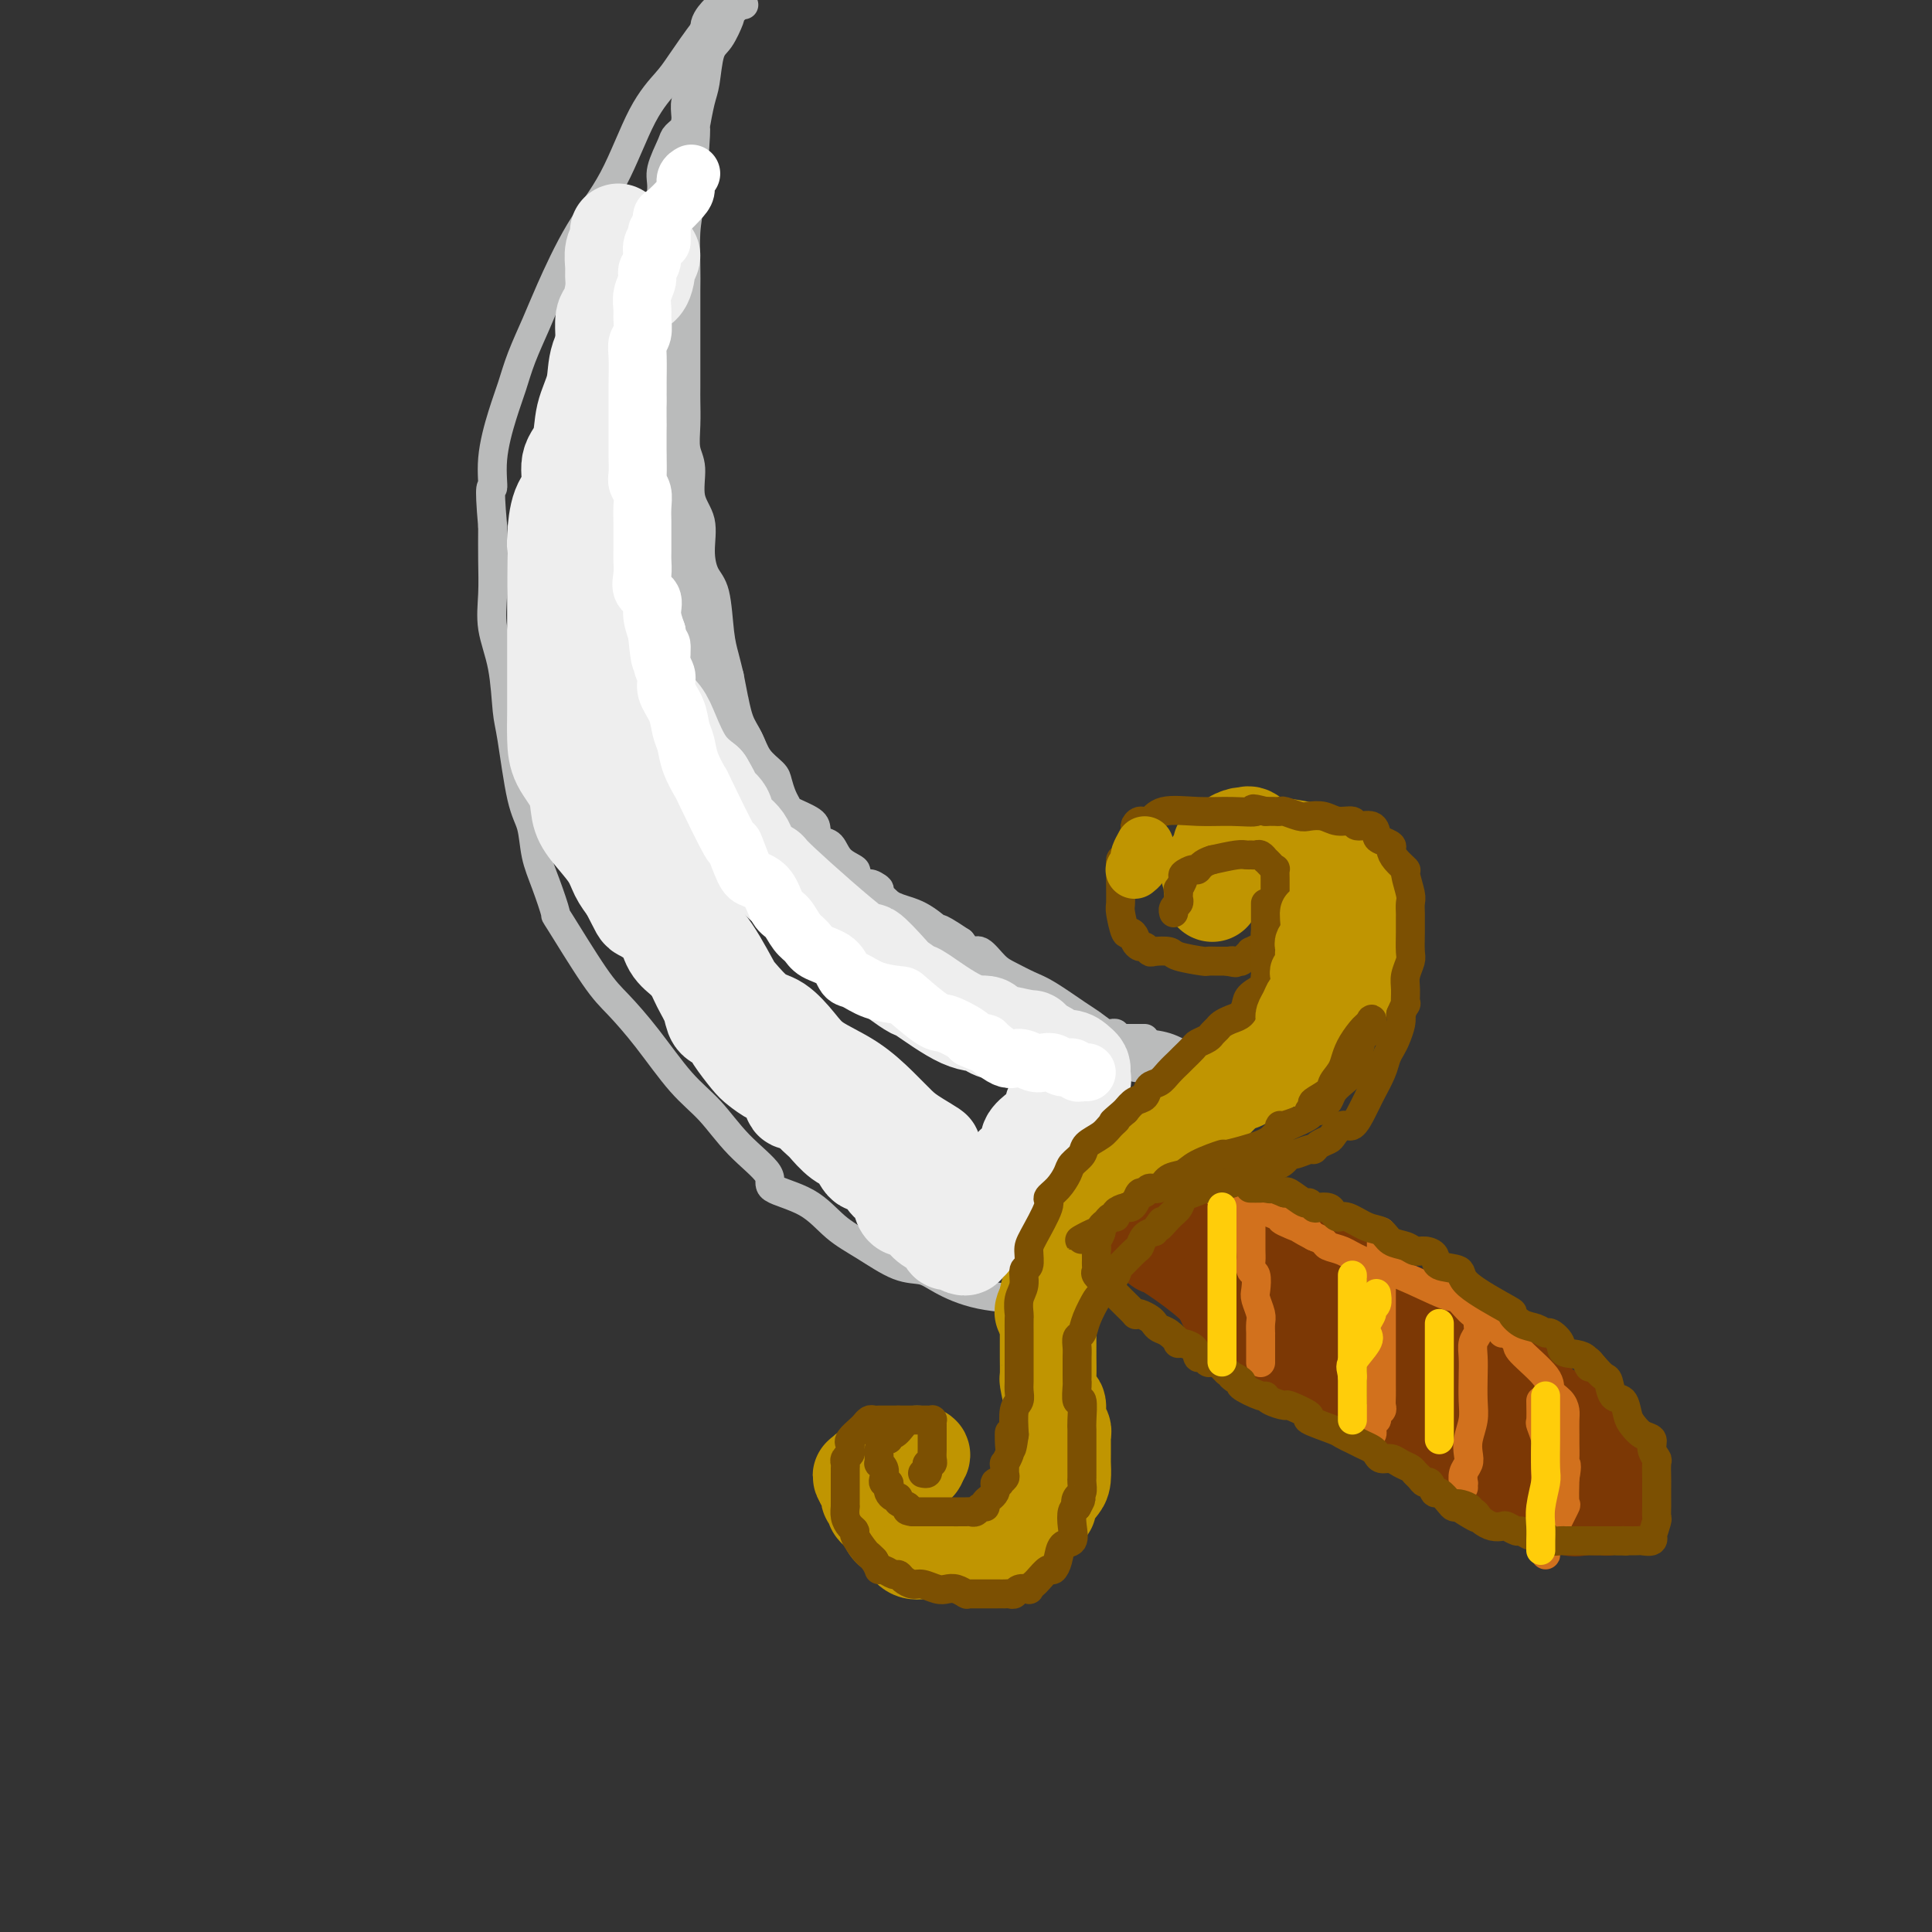 <svg viewBox='0 0 400 400' version='1.1' xmlns='http://www.w3.org/2000/svg' xmlns:xlink='http://www.w3.org/1999/xlink'><rect x="0" y="0" width="400" height="400" fill="#333333" stroke="none"/><g fill='none' stroke='rgb(186,187,187)' stroke-width='6' stroke-linecap='round' stroke-linejoin='round'><path d='M216,269c-0.441,-0.010 -0.882,-0.020 -1,0c-0.118,0.020 0.089,0.072 -2,0c-2.089,-0.072 -6.472,-0.266 -10,-1c-3.528,-0.734 -6.200,-2.007 -8,-3c-1.800,-0.993 -2.729,-1.704 -4,-2c-1.271,-0.296 -2.885,-0.176 -5,-1c-2.115,-0.824 -4.730,-2.592 -7,-4c-2.270,-1.408 -4.195,-2.457 -6,-4c-1.805,-1.543 -3.489,-3.581 -6,-5c-2.511,-1.419 -5.849,-2.220 -7,-3c-1.151,-0.780 -0.116,-1.539 -1,-3c-0.884,-1.461 -3.689,-3.622 -6,-6c-2.311,-2.378 -4.130,-4.971 -6,-7c-1.870,-2.029 -3.791,-3.495 -6,-6c-2.209,-2.505 -4.706,-6.050 -7,-9c-2.294,-2.950 -4.386,-5.306 -6,-7c-1.614,-1.694 -2.751,-2.727 -5,-6c-2.249,-3.273 -5.610,-8.788 -7,-11c-1.390,-2.212 -0.809,-1.122 -1,-2c-0.191,-0.878 -1.154,-3.723 -2,-6c-0.846,-2.277 -1.575,-3.987 -2,-6c-0.425,-2.013 -0.546,-4.328 -1,-6c-0.454,-1.672 -1.239,-2.700 -2,-6c-0.761,-3.300 -1.496,-8.873 -2,-12c-0.504,-3.127 -0.776,-3.807 -1,-6c-0.224,-2.193 -0.400,-5.897 -1,-9c-0.600,-3.103 -1.625,-5.605 -2,-8c-0.375,-2.395 -0.101,-4.683 0,-7c0.101,-2.317 0.029,-4.662 0,-7c-0.029,-2.338 -0.014,-4.669 0,-7'/><path d='M102,109c-0.903,-10.236 -0.160,-7.828 0,-8c0.160,-0.172 -0.263,-2.926 0,-6c0.263,-3.074 1.212,-6.468 2,-9c0.788,-2.532 1.415,-4.200 2,-6c0.585,-1.800 1.127,-3.730 2,-6c0.873,-2.270 2.076,-4.878 3,-7c0.924,-2.122 1.567,-3.758 3,-7c1.433,-3.242 3.656,-8.090 6,-12c2.344,-3.910 4.811,-6.883 7,-11c2.189,-4.117 4.101,-9.377 6,-13c1.899,-3.623 3.785,-5.609 5,-7c1.215,-1.391 1.759,-2.187 3,-4c1.241,-1.813 3.180,-4.642 5,-7c1.820,-2.358 3.520,-4.245 5,-6c1.480,-1.755 2.740,-3.377 4,-5'/><path d='M148,2c0.240,-0.246 0.481,-0.492 0,0c-0.481,0.492 -1.683,1.721 -2,3c-0.317,1.279 0.251,2.607 0,4c-0.251,1.393 -1.321,2.852 -2,4c-0.679,1.148 -0.967,1.984 -1,3c-0.033,1.016 0.187,2.212 0,3c-0.187,0.788 -0.782,1.169 -1,2c-0.218,0.831 -0.058,2.113 0,3c0.058,0.887 0.016,1.381 0,2c-0.016,0.619 -0.004,1.365 0,2c0.004,0.635 0.002,1.160 0,2c-0.002,0.840 -0.004,1.997 0,3c0.004,1.003 0.015,1.853 0,3c-0.015,1.147 -0.057,2.590 0,4c0.057,1.410 0.211,2.787 0,4c-0.211,1.213 -0.789,2.261 -1,4c-0.211,1.739 -0.057,4.168 0,6c0.057,1.832 0.015,3.067 0,5c-0.015,1.933 -0.004,4.565 0,6c0.004,1.435 0.001,1.673 0,3c-0.001,1.327 -0.000,3.744 0,5c0.000,1.256 0.000,1.351 0,2c-0.000,0.649 -0.000,1.853 0,3c0.000,1.147 0.000,2.236 0,3c-0.000,0.764 -0.000,1.204 0,2c0.000,0.796 0.000,1.948 0,3c-0.000,1.052 -0.001,2.003 0,3c0.001,0.997 0.003,2.041 0,3c-0.003,0.959 -0.011,1.834 0,3c0.011,1.166 0.041,2.621 0,4c-0.041,1.379 -0.155,2.680 0,4c0.155,1.320 0.577,2.660 1,4'/><path d='M142,107c-0.004,13.512 -0.014,5.793 0,4c0.014,-1.793 0.050,2.339 0,5c-0.050,2.661 -0.188,3.852 0,5c0.188,1.148 0.700,2.255 1,4c0.300,1.745 0.386,4.129 1,6c0.614,1.871 1.757,3.230 2,4c0.243,0.770 -0.412,0.950 0,3c0.412,2.050 1.891,5.968 3,8c1.109,2.032 1.848,2.178 2,3c0.152,0.822 -0.284,2.320 0,4c0.284,1.680 1.289,3.541 2,5c0.711,1.459 1.129,2.516 2,4c0.871,1.484 2.195,3.396 3,5c0.805,1.604 1.090,2.901 2,4c0.910,1.099 2.446,1.999 4,4c1.554,2.001 3.128,5.104 4,7c0.872,1.896 1.042,2.585 2,4c0.958,1.415 2.704,3.556 4,5c1.296,1.444 2.142,2.189 3,3c0.858,0.811 1.727,1.687 3,3c1.273,1.313 2.950,3.064 4,4c1.050,0.936 1.473,1.059 2,1c0.527,-0.059 1.159,-0.300 2,0c0.841,0.300 1.891,1.141 3,2c1.109,0.859 2.275,1.735 3,2c0.725,0.265 1.008,-0.080 2,0c0.992,0.080 2.694,0.585 4,1c1.306,0.415 2.216,0.740 3,1c0.784,0.260 1.442,0.455 3,1c1.558,0.545 4.017,1.442 6,2c1.983,0.558 3.492,0.779 5,1'/><path d='M217,212c6.024,1.580 4.584,0.031 5,0c0.416,-0.031 2.690,1.455 4,2c1.310,0.545 1.657,0.149 2,0c0.343,-0.149 0.681,-0.051 1,0c0.319,0.051 0.619,0.054 1,0c0.381,-0.054 0.845,-0.165 1,0c0.155,0.165 0.002,0.604 1,1c0.998,0.396 3.147,0.748 5,1c1.853,0.252 3.411,0.406 5,1c1.589,0.594 3.210,1.630 4,2c0.790,0.370 0.748,0.073 1,0c0.252,-0.073 0.800,0.077 1,0c0.200,-0.077 0.054,-0.382 0,0c-0.054,0.382 -0.017,1.452 0,2c0.017,0.548 0.015,0.573 0,1c-0.015,0.427 -0.043,1.256 0,2c0.043,0.744 0.157,1.403 0,2c-0.157,0.597 -0.586,1.133 -1,2c-0.414,0.867 -0.814,2.064 -1,3c-0.186,0.936 -0.159,1.612 0,2c0.159,0.388 0.450,0.489 0,1c-0.450,0.511 -1.640,1.433 -2,2c-0.360,0.567 0.110,0.781 0,1c-0.110,0.219 -0.799,0.444 -1,1c-0.201,0.556 0.085,1.445 0,2c-0.085,0.555 -0.543,0.778 -1,1'/><path d='M242,241c-1.086,3.224 -0.802,1.284 -1,1c-0.198,-0.284 -0.879,1.089 -1,2c-0.121,0.911 0.317,1.362 0,2c-0.317,0.638 -1.390,1.465 -2,2c-0.610,0.535 -0.759,0.779 -1,1c-0.241,0.221 -0.575,0.419 -1,1c-0.425,0.581 -0.940,1.544 -1,2c-0.060,0.456 0.336,0.404 0,1c-0.336,0.596 -1.403,1.841 -2,2c-0.597,0.159 -0.723,-0.766 -1,0c-0.277,0.766 -0.705,3.224 -1,4c-0.295,0.776 -0.457,-0.128 -1,0c-0.543,0.128 -1.468,1.290 -2,2c-0.532,0.710 -0.671,0.968 -1,1c-0.329,0.032 -0.848,-0.160 -1,0c-0.152,0.160 0.061,0.674 0,1c-0.061,0.326 -0.398,0.466 -1,1c-0.602,0.534 -1.471,1.464 -2,2c-0.529,0.536 -0.719,0.679 -1,1c-0.281,0.321 -0.653,0.821 -1,1c-0.347,0.179 -0.670,0.037 -1,0c-0.330,-0.037 -0.669,0.032 -1,0c-0.331,-0.032 -0.656,-0.163 -1,0c-0.344,0.163 -0.708,0.621 -1,1c-0.292,0.379 -0.512,0.680 -1,1c-0.488,0.320 -1.244,0.660 -2,1'/><path d='M214,271c-2.569,2.083 -0.493,1.290 0,1c0.493,-0.290 -0.598,-0.078 -1,0c-0.402,0.078 -0.115,0.022 0,0c0.115,-0.022 0.057,-0.011 0,0'/><path d='M154,1c-0.339,-0.121 -0.678,-0.243 -1,0c-0.322,0.243 -0.628,0.849 -1,1c-0.372,0.151 -0.810,-0.154 -1,0c-0.190,0.154 -0.131,0.765 0,1c0.131,0.235 0.334,0.093 0,1c-0.334,0.907 -1.204,2.861 -2,4c-0.796,1.139 -1.519,1.461 -2,3c-0.481,1.539 -0.720,4.293 -1,6c-0.280,1.707 -0.601,2.365 -1,4c-0.399,1.635 -0.878,4.246 -1,5c-0.122,0.754 0.111,-0.351 0,2c-0.111,2.351 -0.566,8.157 -1,12c-0.434,3.843 -0.848,5.722 -1,8c-0.152,2.278 -0.041,4.956 0,7c0.041,2.044 0.011,3.454 0,5c-0.011,1.546 -0.003,3.227 0,5c0.003,1.773 0.001,3.638 0,5c-0.001,1.362 -0.001,2.220 0,4c0.001,1.780 0.005,4.483 0,6c-0.005,1.517 -0.017,1.847 0,3c0.017,1.153 0.065,3.128 0,5c-0.065,1.872 -0.242,3.640 0,5c0.242,1.360 0.904,2.311 1,4c0.096,1.689 -0.374,4.117 0,6c0.374,1.883 1.592,3.220 2,5c0.408,1.780 0.007,4.002 0,6c-0.007,1.998 0.379,3.773 1,5c0.621,1.227 1.476,1.906 2,4c0.524,2.094 0.718,5.602 1,8c0.282,2.398 0.652,3.685 1,5c0.348,1.315 0.674,2.657 1,4'/><path d='M151,140c1.584,8.207 1.044,5.224 1,5c-0.044,-0.224 0.408,2.312 1,4c0.592,1.688 1.324,2.529 2,4c0.676,1.471 1.296,3.573 2,5c0.704,1.427 1.491,2.180 2,3c0.509,0.820 0.740,1.708 1,3c0.260,1.292 0.548,2.988 1,4c0.452,1.012 1.069,1.341 2,3c0.931,1.659 2.178,4.647 3,6c0.822,1.353 1.220,1.069 2,2c0.780,0.931 1.942,3.075 3,5c1.058,1.925 2.014,3.631 3,5c0.986,1.369 2.003,2.403 3,3c0.997,0.597 1.973,0.759 3,2c1.027,1.241 2.107,3.562 3,5c0.893,1.438 1.601,1.992 3,3c1.399,1.008 3.488,2.468 5,3c1.512,0.532 2.447,0.135 4,1c1.553,0.865 3.723,2.991 5,4c1.277,1.009 1.662,0.900 2,1c0.338,0.100 0.631,0.408 2,1c1.369,0.592 3.815,1.468 5,2c1.185,0.532 1.110,0.721 2,1c0.890,0.279 2.746,0.648 4,1c1.254,0.352 1.906,0.685 3,1c1.094,0.315 2.629,0.610 4,1c1.371,0.390 2.577,0.875 4,1c1.423,0.125 3.062,-0.111 4,0c0.938,0.111 1.176,0.568 2,1c0.824,0.432 2.236,0.838 3,1c0.764,0.162 0.882,0.081 1,0'/><path d='M236,221c4.235,0.911 1.321,-0.312 0,-1c-1.321,-0.688 -1.050,-0.839 -1,-1c0.050,-0.161 -0.122,-0.330 -1,-1c-0.878,-0.670 -2.464,-1.842 -4,-3c-1.536,-1.158 -3.023,-2.303 -4,-3c-0.977,-0.697 -1.444,-0.948 -3,-2c-1.556,-1.052 -4.202,-2.907 -6,-4c-1.798,-1.093 -2.747,-1.426 -4,-2c-1.253,-0.574 -2.811,-1.389 -4,-2c-1.189,-0.611 -2.009,-1.020 -3,-2c-0.991,-0.980 -2.151,-2.533 -3,-3c-0.849,-0.467 -1.385,0.152 -2,0c-0.615,-0.152 -1.307,-1.076 -2,-2'/><path d='M199,195c-6.453,-4.318 -4.087,-2.115 -4,-2c0.087,0.115 -2.105,-1.860 -4,-3c-1.895,-1.140 -3.491,-1.446 -5,-2c-1.509,-0.554 -2.930,-1.355 -4,-2c-1.070,-0.645 -1.788,-1.134 -3,-2c-1.212,-0.866 -2.918,-2.108 -4,-3c-1.082,-0.892 -1.539,-1.434 -2,-2c-0.461,-0.566 -0.927,-1.156 -2,-2c-1.073,-0.844 -2.752,-1.940 -4,-3c-1.248,-1.060 -2.064,-2.083 -3,-3c-0.936,-0.917 -1.993,-1.729 -3,-3c-1.007,-1.271 -1.964,-3.000 -3,-4c-1.036,-1.000 -2.150,-1.269 -3,-2c-0.850,-0.731 -1.436,-1.924 -2,-3c-0.564,-1.076 -1.106,-2.034 -2,-3c-0.894,-0.966 -2.139,-1.940 -3,-3c-0.861,-1.060 -1.339,-2.207 -2,-3c-0.661,-0.793 -1.504,-1.234 -2,-2c-0.496,-0.766 -0.644,-1.857 -1,-3c-0.356,-1.143 -0.922,-2.337 -1,-3c-0.078,-0.663 0.330,-0.796 0,-2c-0.330,-1.204 -1.399,-3.481 -2,-5c-0.601,-1.519 -0.735,-2.281 -1,-4c-0.265,-1.719 -0.660,-4.395 -1,-6c-0.340,-1.605 -0.626,-2.139 -1,-4c-0.374,-1.861 -0.836,-5.049 -1,-7c-0.164,-1.951 -0.030,-2.667 0,-4c0.030,-1.333 -0.043,-3.285 0,-5c0.043,-1.715 0.204,-3.192 0,-5c-0.204,-1.808 -0.773,-3.945 -1,-6c-0.227,-2.055 -0.114,-4.027 0,-6'/><path d='M135,88c-0.309,-6.206 -0.083,-5.222 0,-6c0.083,-0.778 0.022,-3.318 0,-5c-0.022,-1.682 -0.006,-2.505 0,-4c0.006,-1.495 0.002,-3.662 0,-5c-0.002,-1.338 -0.000,-1.847 0,-3c0.000,-1.153 0.000,-2.949 0,-4c-0.000,-1.051 -0.001,-1.358 0,-2c0.001,-0.642 0.003,-1.618 0,-3c-0.003,-1.382 -0.011,-3.171 0,-4c0.011,-0.829 0.039,-0.698 0,-2c-0.039,-1.302 -0.147,-4.037 0,-5c0.147,-0.963 0.549,-0.155 1,-1c0.451,-0.845 0.951,-3.343 1,-5c0.049,-1.657 -0.355,-2.474 0,-4c0.355,-1.526 1.468,-3.763 2,-5c0.532,-1.237 0.483,-1.476 1,-2c0.517,-0.524 1.599,-1.334 2,-2c0.401,-0.666 0.122,-1.189 0,-1c-0.122,0.189 -0.085,1.091 0,1c0.085,-0.091 0.219,-1.175 0,0c-0.219,1.175 -0.791,4.609 -1,7c-0.209,2.391 -0.056,3.737 0,5c0.056,1.263 0.015,2.442 0,4c-0.015,1.558 -0.004,3.497 0,6c0.004,2.503 0.001,5.572 0,9c-0.001,3.428 -0.001,7.214 0,11'/><path d='M141,68c-0.155,8.326 -0.041,8.141 0,10c0.041,1.859 0.010,5.761 0,9c-0.010,3.239 -0.000,5.814 0,8c0.000,2.186 -0.010,3.982 0,6c0.010,2.018 0.040,4.258 0,6c-0.040,1.742 -0.151,2.984 0,4c0.151,1.016 0.565,1.804 1,3c0.435,1.196 0.890,2.799 1,4c0.110,1.201 -0.126,2.001 0,3c0.126,0.999 0.613,2.198 1,4c0.387,1.802 0.675,4.208 1,6c0.325,1.792 0.688,2.969 1,4c0.312,1.031 0.573,1.916 1,3c0.427,1.084 1.019,2.366 2,4c0.981,1.634 2.350,3.621 3,5c0.650,1.379 0.580,2.150 1,3c0.420,0.850 1.331,1.778 2,3c0.669,1.222 1.097,2.737 2,4c0.903,1.263 2.280,2.274 3,3c0.720,0.726 0.781,1.167 1,2c0.219,0.833 0.594,2.057 1,3c0.406,0.943 0.843,1.605 1,2c0.157,0.395 0.034,0.524 1,1c0.966,0.476 3.020,1.300 4,2c0.980,0.700 0.887,1.276 1,2c0.113,0.724 0.432,1.594 1,2c0.568,0.406 1.384,0.346 2,1c0.616,0.654 1.031,2.021 2,3c0.969,0.979 2.492,1.571 3,2c0.508,0.429 0.002,0.694 0,1c-0.002,0.306 0.499,0.653 1,1'/><path d='M178,182c2.485,2.337 1.698,1.179 2,1c0.302,-0.179 1.692,0.621 2,1c0.308,0.379 -0.467,0.338 0,1c0.467,0.662 2.175,2.026 3,3c0.825,0.974 0.767,1.556 1,2c0.233,0.444 0.757,0.748 1,1c0.243,0.252 0.206,0.452 1,1c0.794,0.548 2.418,1.442 3,2c0.582,0.558 0.122,0.778 0,1c-0.122,0.222 0.093,0.445 1,1c0.907,0.555 2.504,1.443 3,2c0.496,0.557 -0.111,0.783 0,1c0.111,0.217 0.940,0.424 2,1c1.060,0.576 2.352,1.519 3,2c0.648,0.481 0.653,0.500 1,1c0.347,0.500 1.037,1.483 2,2c0.963,0.517 2.198,0.570 3,1c0.802,0.430 1.170,1.238 2,2c0.830,0.762 2.122,1.476 3,2c0.878,0.524 1.343,0.856 2,1c0.657,0.144 1.506,0.101 2,0c0.494,-0.101 0.633,-0.258 1,0c0.367,0.258 0.962,0.931 1,1c0.038,0.069 -0.481,-0.465 -1,-1'/><path d='M216,211c1.521,0.573 -1.176,-0.993 -3,-2c-1.824,-1.007 -2.775,-1.453 -4,-2c-1.225,-0.547 -2.724,-1.194 -4,-2c-1.276,-0.806 -2.331,-1.772 -4,-3c-1.669,-1.228 -3.954,-2.718 -6,-4c-2.046,-1.282 -3.854,-2.357 -5,-3c-1.146,-0.643 -1.631,-0.855 -3,-2c-1.369,-1.145 -3.623,-3.224 -5,-4c-1.377,-0.776 -1.876,-0.250 -3,-1c-1.124,-0.750 -2.872,-2.777 -4,-4c-1.128,-1.223 -1.636,-1.643 -2,-2c-0.364,-0.357 -0.585,-0.651 -1,-1c-0.415,-0.349 -1.023,-0.752 -1,-1c0.023,-0.248 0.677,-0.341 1,0c0.323,0.341 0.313,1.114 1,2c0.687,0.886 2.070,1.884 3,3c0.930,1.116 1.407,2.349 3,4c1.593,1.651 4.303,3.719 7,6c2.697,2.281 5.383,4.776 7,6c1.617,1.224 2.166,1.176 4,2c1.834,0.824 4.953,2.521 7,4c2.047,1.479 3.024,2.739 4,4'/><path d='M208,211c6.723,4.973 5.030,1.907 5,1c-0.030,-0.907 1.603,0.345 2,1c0.397,0.655 -0.442,0.711 0,1c0.442,0.289 2.163,0.809 3,1c0.837,0.191 0.789,0.051 1,0c0.211,-0.051 0.683,-0.014 1,0c0.317,0.014 0.481,0.004 2,0c1.519,-0.004 4.393,-0.001 6,0c1.607,0.001 1.946,0.000 3,0c1.054,-0.000 2.822,-0.000 4,0c1.178,0.000 1.765,0.000 2,0c0.235,-0.000 0.117,-0.000 0,0'/></g>
<g fill='none' stroke='rgb(192,149,1)' stroke-width='20' stroke-linecap='round' stroke-linejoin='round'><path d='M259,221c-0.314,-0.232 -0.629,-0.463 -1,0c-0.371,0.463 -0.800,1.621 -1,2c-0.200,0.379 -0.171,-0.019 -1,0c-0.829,0.019 -2.517,0.457 -3,1c-0.483,0.543 0.240,1.191 0,2c-0.240,0.809 -1.443,1.779 -2,2c-0.557,0.221 -0.468,-0.305 -1,0c-0.532,0.305 -1.684,1.443 -2,2c-0.316,0.557 0.206,0.534 0,1c-0.206,0.466 -1.140,1.419 -2,2c-0.860,0.581 -1.648,0.788 -2,1c-0.352,0.212 -0.270,0.428 -1,1c-0.730,0.572 -2.273,1.501 -3,2c-0.727,0.499 -0.637,0.570 -1,1c-0.363,0.430 -1.178,1.221 -2,2c-0.822,0.779 -1.651,1.545 -2,2c-0.349,0.455 -0.220,0.597 -1,1c-0.780,0.403 -2.470,1.067 -3,2c-0.530,0.933 0.100,2.137 0,3c-0.100,0.863 -0.930,1.386 -2,2c-1.070,0.614 -2.381,1.319 -3,2c-0.619,0.681 -0.546,1.336 -1,2c-0.454,0.664 -1.435,1.335 -2,2c-0.565,0.665 -0.716,1.324 -1,2c-0.284,0.676 -0.703,1.368 -1,2c-0.297,0.632 -0.472,1.205 -1,2c-0.528,0.795 -1.410,1.811 -2,3c-0.590,1.189 -0.890,2.551 -1,3c-0.110,0.449 -0.032,-0.015 0,0c0.032,0.015 0.016,0.507 0,1'/><path d='M217,269c-2.166,4.154 -0.580,2.540 0,2c0.580,-0.540 0.155,-0.005 0,1c-0.155,1.005 -0.041,2.481 0,3c0.041,0.519 0.010,0.083 0,1c-0.010,0.917 -0.000,3.189 0,4c0.000,0.811 -0.010,0.162 0,1c0.010,0.838 0.040,3.162 0,4c-0.040,0.838 -0.151,0.189 0,1c0.151,0.811 0.562,3.082 1,4c0.438,0.918 0.902,0.482 1,1c0.098,0.518 -0.170,1.990 0,3c0.170,1.010 0.778,1.557 1,2c0.222,0.443 0.059,0.781 0,1c-0.059,0.219 -0.015,0.317 0,1c0.015,0.683 0.002,1.949 0,3c-0.002,1.051 0.006,1.885 0,2c-0.006,0.115 -0.025,-0.491 0,0c0.025,0.491 0.095,2.077 0,3c-0.095,0.923 -0.354,1.181 -1,2c-0.646,0.819 -1.678,2.199 -2,3c-0.322,0.801 0.067,1.022 0,1c-0.067,-0.022 -0.589,-0.286 -1,0c-0.411,0.286 -0.710,1.123 -1,2c-0.290,0.877 -0.572,1.794 -1,2c-0.428,0.206 -1.004,-0.299 -2,0c-0.996,0.299 -2.413,1.403 -3,2c-0.587,0.597 -0.343,0.686 -1,1c-0.657,0.314 -2.215,0.854 -3,1c-0.785,0.146 -0.796,-0.101 -1,0c-0.204,0.101 -0.602,0.551 -1,1'/><path d='M203,321c-2.017,1.083 -1.060,0.290 -1,0c0.060,-0.290 -0.775,-0.078 -1,0c-0.225,0.078 0.162,0.020 -1,0c-1.162,-0.020 -3.872,-0.004 -5,0c-1.128,0.004 -0.672,-0.005 -1,0c-0.328,0.005 -1.440,0.022 -2,0c-0.560,-0.022 -0.570,-0.085 -1,0c-0.430,0.085 -1.281,0.317 -2,0c-0.719,-0.317 -1.306,-1.184 -2,-2c-0.694,-0.816 -1.497,-1.581 -2,-2c-0.503,-0.419 -0.708,-0.494 -1,-1c-0.292,-0.506 -0.670,-1.445 -1,-2c-0.330,-0.555 -0.610,-0.726 -1,-1c-0.390,-0.274 -0.888,-0.651 -1,-1c-0.112,-0.349 0.162,-0.672 0,-1c-0.162,-0.328 -0.762,-0.663 -1,-1c-0.238,-0.337 -0.115,-0.678 0,-1c0.115,-0.322 0.223,-0.625 0,-1c-0.223,-0.375 -0.778,-0.821 -1,-1c-0.222,-0.179 -0.111,-0.089 0,0'/><path d='M179,307c-1.519,-2.344 -0.317,-1.202 0,-1c0.317,0.202 -0.252,-0.534 0,-1c0.252,-0.466 1.324,-0.661 2,-1c0.676,-0.339 0.954,-0.823 1,-1c0.046,-0.177 -0.141,-0.047 0,0c0.141,0.047 0.611,0.013 1,0c0.389,-0.013 0.696,-0.003 1,0c0.304,0.003 0.606,0.001 1,0c0.394,-0.001 0.879,-0.000 1,0c0.121,0.000 -0.121,0.001 0,0c0.121,-0.001 0.607,-0.003 1,0c0.393,0.003 0.693,0.011 1,0c0.307,-0.011 0.621,-0.041 1,0c0.379,0.041 0.823,0.155 1,0c0.177,-0.155 0.089,-0.577 0,-1'/><path d='M190,302c1.711,-1.000 0.489,-1.000 0,-1c-0.489,0.000 -0.244,0.000 0,0'/><path d='M257,224c0.379,-0.324 0.759,-0.647 1,-1c0.241,-0.353 0.345,-0.735 1,-1c0.655,-0.265 1.863,-0.414 3,-1c1.137,-0.586 2.204,-1.610 3,-2c0.796,-0.390 1.322,-0.146 2,0c0.678,0.146 1.510,0.194 2,0c0.490,-0.194 0.638,-0.628 1,-1c0.362,-0.372 0.937,-0.681 1,-1c0.063,-0.319 -0.385,-0.649 0,-1c0.385,-0.351 1.605,-0.723 2,-1c0.395,-0.277 -0.035,-0.459 0,-1c0.035,-0.541 0.534,-1.441 1,-2c0.466,-0.559 0.897,-0.778 1,-1c0.103,-0.222 -0.122,-0.449 0,-1c0.122,-0.551 0.592,-1.428 1,-2c0.408,-0.572 0.754,-0.840 1,-1c0.246,-0.160 0.392,-0.213 1,-1c0.608,-0.787 1.679,-2.308 2,-3c0.321,-0.692 -0.106,-0.556 0,-1c0.106,-0.444 0.747,-1.470 1,-2c0.253,-0.530 0.119,-0.565 0,-1c-0.119,-0.435 -0.224,-1.271 0,-2c0.224,-0.729 0.778,-1.351 1,-2c0.222,-0.649 0.111,-1.324 0,-2'/><path d='M282,193c1.396,-3.472 0.385,-1.152 0,-1c-0.385,0.152 -0.145,-1.865 0,-3c0.145,-1.135 0.195,-1.388 0,-2c-0.195,-0.612 -0.636,-1.582 -1,-2c-0.364,-0.418 -0.650,-0.283 -1,-1c-0.350,-0.717 -0.764,-2.286 -1,-3c-0.236,-0.714 -0.295,-0.574 -1,-1c-0.705,-0.426 -2.058,-1.419 -3,-2c-0.942,-0.581 -1.475,-0.752 -2,-1c-0.525,-0.248 -1.044,-0.574 -3,-1c-1.956,-0.426 -5.349,-0.952 -7,-1c-1.651,-0.048 -1.561,0.382 -2,0c-0.439,-0.382 -1.408,-1.577 -2,-2c-0.592,-0.423 -0.807,-0.076 -1,0c-0.193,0.076 -0.363,-0.120 -1,0c-0.637,0.120 -1.739,0.557 -2,1c-0.261,0.443 0.320,0.892 0,1c-0.320,0.108 -1.539,-0.126 -2,0c-0.461,0.126 -0.162,0.612 0,1c0.162,0.388 0.187,0.679 0,1c-0.187,0.321 -0.586,0.674 -1,1c-0.414,0.326 -0.842,0.626 -1,1c-0.158,0.374 -0.045,0.821 0,1c0.045,0.179 0.023,0.089 0,0'/><path d='M251,180c-1.238,1.260 -0.332,0.911 0,1c0.332,0.089 0.089,0.616 0,1c-0.089,0.384 -0.024,0.625 0,1c0.024,0.375 0.006,0.884 0,1c-0.006,0.116 -0.002,-0.161 0,0c0.002,0.161 0.000,0.760 0,1c-0.000,0.240 -0.000,0.120 0,0'/></g>
<g fill='none' stroke='rgb(124,56,5)' stroke-width='20' stroke-linecap='round' stroke-linejoin='round'><path d='M237,256c0.208,-0.229 0.417,-0.458 1,0c0.583,0.458 1.541,1.603 2,2c0.459,0.397 0.420,0.047 2,1c1.580,0.953 4.780,3.210 7,5c2.220,1.790 3.460,3.113 4,4c0.540,0.887 0.379,1.339 1,2c0.621,0.661 2.024,1.532 3,2c0.976,0.468 1.526,0.533 2,1c0.474,0.467 0.871,1.336 2,2c1.129,0.664 2.990,1.122 4,2c1.010,0.878 1.168,2.175 2,3c0.832,0.825 2.337,1.178 4,2c1.663,0.822 3.484,2.113 5,3c1.516,0.887 2.726,1.372 4,2c1.274,0.628 2.613,1.401 4,2c1.387,0.599 2.823,1.025 4,2c1.177,0.975 2.096,2.499 3,3c0.904,0.501 1.793,-0.020 2,0c0.207,0.020 -0.270,0.581 0,1c0.270,0.419 1.286,0.697 2,1c0.714,0.303 1.126,0.630 2,1c0.874,0.370 2.212,0.782 3,1c0.788,0.218 1.027,0.243 2,1c0.973,0.757 2.680,2.245 4,3c1.320,0.755 2.252,0.776 3,1c0.748,0.224 1.311,0.651 2,1c0.689,0.349 1.504,0.619 2,1c0.496,0.381 0.672,0.872 1,1c0.328,0.128 0.808,-0.106 1,0c0.192,0.106 0.096,0.553 0,1'/><path d='M315,307c7.600,4.190 2.599,1.166 1,0c-1.599,-1.166 0.205,-0.472 1,0c0.795,0.472 0.582,0.722 1,1c0.418,0.278 1.466,0.582 2,1c0.534,0.418 0.552,0.949 1,1c0.448,0.051 1.324,-0.379 2,0c0.676,0.379 1.150,1.565 2,2c0.850,0.435 2.074,0.117 3,0c0.926,-0.117 1.555,-0.035 2,0c0.445,0.035 0.708,0.022 1,0c0.292,-0.022 0.614,-0.051 1,0c0.386,0.051 0.835,0.184 1,0c0.165,-0.184 0.045,-0.683 0,-1c-0.045,-0.317 -0.014,-0.450 0,-1c0.014,-0.550 0.012,-1.517 0,-2c-0.012,-0.483 -0.034,-0.482 0,-1c0.034,-0.518 0.122,-1.556 0,-2c-0.122,-0.444 -0.455,-0.294 -1,-1c-0.545,-0.706 -1.300,-2.267 -2,-3c-0.700,-0.733 -1.343,-0.638 -2,-1c-0.657,-0.362 -1.329,-1.181 -2,-2'/><path d='M326,298c-1.164,-1.743 -1.074,-3.100 -2,-4c-0.926,-0.900 -2.868,-1.343 -4,-2c-1.132,-0.657 -1.453,-1.527 -2,-2c-0.547,-0.473 -1.319,-0.549 -2,-1c-0.681,-0.451 -1.270,-1.277 -2,-2c-0.730,-0.723 -1.602,-1.344 -3,-2c-1.398,-0.656 -3.322,-1.347 -4,-2c-0.678,-0.653 -0.108,-1.267 -1,-2c-0.892,-0.733 -3.244,-1.583 -4,-2c-0.756,-0.417 0.086,-0.400 -1,-1c-1.086,-0.600 -4.100,-1.815 -6,-3c-1.900,-1.185 -2.685,-2.339 -4,-3c-1.315,-0.661 -3.161,-0.829 -4,-1c-0.839,-0.171 -0.671,-0.346 -1,-1c-0.329,-0.654 -1.156,-1.786 -2,-2c-0.844,-0.214 -1.704,0.490 -3,0c-1.296,-0.490 -3.029,-2.174 -4,-3c-0.971,-0.826 -1.180,-0.795 -2,-1c-0.820,-0.205 -2.250,-0.646 -3,-1c-0.750,-0.354 -0.819,-0.621 -1,-1c-0.181,-0.379 -0.472,-0.871 -1,-1c-0.528,-0.129 -1.292,0.106 -2,0c-0.708,-0.106 -1.359,-0.553 -2,-1c-0.641,-0.447 -1.271,-0.893 -2,-1c-0.729,-0.107 -1.558,0.125 -2,0c-0.442,-0.125 -0.499,-0.607 -1,-1c-0.501,-0.393 -1.446,-0.696 -2,-1c-0.554,-0.304 -0.715,-0.607 -1,-1c-0.285,-0.393 -0.692,-0.875 -1,-1c-0.308,-0.125 -0.517,0.107 -1,0c-0.483,-0.107 -1.242,-0.554 -2,-1'/><path d='M254,254c-5.955,-3.024 -2.342,-1.585 -1,-1c1.342,0.585 0.412,0.314 0,0c-0.412,-0.314 -0.306,-0.672 -1,-1c-0.694,-0.328 -2.187,-0.627 -3,-1c-0.813,-0.373 -0.947,-0.821 -1,-1c-0.053,-0.179 -0.027,-0.090 0,0'/><path d='M248,250c0.000,0.000 0.000,0.000 0,0c0.000,0.000 0.000,0.000 0,0'/></g>
<g fill='none' stroke='rgb(238,238,238)' stroke-width='20' stroke-linecap='round' stroke-linejoin='round'><path d='M128,48c-0.030,0.349 -0.061,0.698 0,1c0.061,0.302 0.213,0.558 0,1c-0.213,0.442 -0.792,1.071 -1,2c-0.208,0.929 -0.045,2.159 0,3c0.045,0.841 -0.026,1.295 0,2c0.026,0.705 0.151,1.662 0,3c-0.151,1.338 -0.576,3.058 -1,4c-0.424,0.942 -0.846,1.107 -1,2c-0.154,0.893 -0.041,2.515 0,4c0.041,1.485 0.011,2.833 0,4c-0.011,1.167 -0.003,2.153 0,3c0.003,0.847 0.001,1.555 0,3c-0.001,1.445 -0.000,3.629 0,5c0.000,1.371 -0.000,1.931 0,3c0.000,1.069 0.000,2.648 0,4c-0.000,1.352 -0.002,2.478 0,4c0.002,1.522 0.007,3.441 0,5c-0.007,1.559 -0.027,2.758 0,4c0.027,1.242 0.100,2.528 0,4c-0.100,1.472 -0.372,3.129 0,5c0.372,1.871 1.390,3.955 2,5c0.610,1.045 0.813,1.049 1,3c0.187,1.951 0.357,5.848 1,8c0.643,2.152 1.757,2.558 2,3c0.243,0.442 -0.386,0.918 0,3c0.386,2.082 1.786,5.768 3,8c1.214,2.232 2.243,3.011 3,4c0.757,0.989 1.242,2.189 2,4c0.758,1.811 1.788,4.232 3,6c1.212,1.768 2.606,2.884 4,4'/><path d='M146,162c2.193,3.609 1.674,3.631 2,4c0.326,0.369 1.497,1.084 2,2c0.503,0.916 0.338,2.033 1,3c0.662,0.967 2.151,1.782 3,3c0.849,1.218 1.057,2.837 2,4c0.943,1.163 2.620,1.870 3,2c0.380,0.130 -0.538,-0.317 3,3c3.538,3.317 11.534,10.399 15,13c3.466,2.601 2.404,0.720 3,1c0.596,0.280 2.850,2.720 4,4c1.150,1.280 1.194,1.400 2,2c0.806,0.600 2.372,1.681 3,2c0.628,0.319 0.318,-0.122 2,1c1.682,1.122 5.355,3.807 8,5c2.645,1.193 4.261,0.893 5,1c0.739,0.107 0.602,0.620 1,1c0.398,0.380 1.330,0.627 3,1c1.670,0.373 4.076,0.873 5,1c0.924,0.127 0.364,-0.120 0,0c-0.364,0.120 -0.533,0.606 0,1c0.533,0.394 1.766,0.697 3,1'/><path d='M216,217c2.929,1.394 1.752,1.879 2,2c0.248,0.121 1.922,-0.122 3,0c1.078,0.122 1.559,0.609 2,1c0.441,0.391 0.843,0.686 1,1c0.157,0.314 0.068,0.647 0,1c-0.068,0.353 -0.116,0.725 0,1c0.116,0.275 0.396,0.453 0,1c-0.396,0.547 -1.467,1.463 -2,2c-0.533,0.537 -0.526,0.696 -1,1c-0.474,0.304 -1.427,0.753 -2,1c-0.573,0.247 -0.766,0.292 -1,1c-0.234,0.708 -0.510,2.077 -1,3c-0.490,0.923 -1.196,1.398 -2,2c-0.804,0.602 -1.707,1.331 -2,2c-0.293,0.669 0.022,1.278 0,2c-0.022,0.722 -0.382,1.558 -1,2c-0.618,0.442 -1.493,0.489 -2,1c-0.507,0.511 -0.647,1.485 -1,2c-0.353,0.515 -0.919,0.571 -1,1c-0.081,0.429 0.324,1.231 0,2c-0.324,0.769 -1.378,1.505 -2,2c-0.622,0.495 -0.811,0.747 -1,1'/><path d='M205,249c-2.892,4.154 -0.621,2.039 0,1c0.621,-1.039 -0.407,-1.003 -1,0c-0.593,1.003 -0.751,2.972 -1,4c-0.249,1.028 -0.588,1.116 -1,1c-0.412,-0.116 -0.897,-0.436 -1,0c-0.103,0.436 0.176,1.629 0,2c-0.176,0.371 -0.807,-0.081 -1,0c-0.193,0.081 0.051,0.694 0,1c-0.051,0.306 -0.397,0.304 -1,0c-0.603,-0.304 -1.461,-0.910 -2,-1c-0.539,-0.090 -0.758,0.335 -1,0c-0.242,-0.335 -0.506,-1.431 -1,-2c-0.494,-0.569 -1.217,-0.613 -2,-1c-0.783,-0.387 -1.626,-1.119 -2,-2c-0.374,-0.881 -0.278,-1.912 -1,-2c-0.722,-0.088 -2.263,0.768 -3,0c-0.737,-0.768 -0.672,-3.158 -1,-4c-0.328,-0.842 -1.049,-0.135 -2,-1c-0.951,-0.865 -2.132,-3.300 -3,-4c-0.868,-0.700 -1.421,0.336 -2,0c-0.579,-0.336 -1.182,-2.044 -2,-3c-0.818,-0.956 -1.852,-1.159 -3,-2c-1.148,-0.841 -2.411,-2.318 -3,-3c-0.589,-0.682 -0.505,-0.568 -1,-1c-0.495,-0.432 -1.570,-1.409 -2,-2c-0.430,-0.591 -0.215,-0.795 0,-1'/><path d='M168,229c-5.369,-4.401 -4.291,-1.404 -4,-1c0.291,0.404 -0.206,-1.786 -1,-3c-0.794,-1.214 -1.887,-1.453 -3,-2c-1.113,-0.547 -2.248,-1.404 -3,-2c-0.752,-0.596 -1.123,-0.932 -2,-2c-0.877,-1.068 -2.262,-2.869 -3,-4c-0.738,-1.131 -0.831,-1.593 -1,-2c-0.169,-0.407 -0.415,-0.759 -1,-1c-0.585,-0.241 -1.509,-0.371 -2,-1c-0.491,-0.629 -0.549,-1.756 -1,-3c-0.451,-1.244 -1.294,-2.605 -2,-4c-0.706,-1.395 -1.276,-2.824 -2,-4c-0.724,-1.176 -1.604,-2.098 -2,-3c-0.396,-0.902 -0.309,-1.782 -1,-3c-0.691,-1.218 -2.159,-2.772 -3,-4c-0.841,-1.228 -1.055,-2.131 -1,-3c0.055,-0.869 0.380,-1.705 0,-3c-0.380,-1.295 -1.464,-3.049 -2,-4c-0.536,-0.951 -0.525,-1.100 -1,-2c-0.475,-0.900 -1.437,-2.551 -2,-4c-0.563,-1.449 -0.727,-2.697 -1,-4c-0.273,-1.303 -0.656,-2.663 -1,-4c-0.344,-1.337 -0.650,-2.653 -1,-4c-0.350,-1.347 -0.742,-2.727 -1,-4c-0.258,-1.273 -0.380,-2.441 -1,-4c-0.620,-1.559 -1.738,-3.509 -2,-5c-0.262,-1.491 0.332,-2.523 0,-4c-0.332,-1.477 -1.589,-3.398 -2,-5c-0.411,-1.602 0.026,-2.886 0,-4c-0.026,-1.114 -0.513,-2.057 -1,-3'/><path d='M121,133c-2.475,-9.132 -0.663,-3.463 0,-2c0.663,1.463 0.178,-1.280 0,-3c-0.178,-1.720 -0.048,-2.417 0,-3c0.048,-0.583 0.013,-1.054 0,-2c-0.013,-0.946 -0.003,-2.369 0,-4c0.003,-1.631 0.001,-3.472 0,-5c-0.001,-1.528 -0.000,-2.743 0,-4c0.000,-1.257 -0.001,-2.555 0,-4c0.001,-1.445 0.003,-3.038 0,-4c-0.003,-0.962 -0.011,-1.292 0,-3c0.011,-1.708 0.040,-4.795 0,-7c-0.040,-2.205 -0.150,-3.529 0,-4c0.150,-0.471 0.560,-0.089 1,-1c0.440,-0.911 0.911,-3.115 1,-4c0.089,-0.885 -0.202,-0.449 0,-1c0.202,-0.551 0.898,-2.087 1,-3c0.102,-0.913 -0.390,-1.203 0,-2c0.390,-0.797 1.661,-2.102 2,-3c0.339,-0.898 -0.253,-1.389 0,-3c0.253,-1.611 1.350,-4.341 2,-5c0.650,-0.659 0.852,0.753 1,0c0.148,-0.753 0.241,-3.673 1,-5c0.759,-1.327 2.184,-1.063 3,-2c0.816,-0.937 1.023,-3.076 1,-4c-0.023,-0.924 -0.275,-0.633 0,-1c0.275,-0.367 1.079,-1.390 1,-1c-0.079,0.390 -1.039,2.195 -2,4'/><path d='M133,57c1.720,-4.925 0.019,-1.736 -1,0c-1.019,1.736 -1.357,2.021 -2,3c-0.643,0.979 -1.591,2.654 -2,4c-0.409,1.346 -0.279,2.363 -1,4c-0.721,1.637 -2.292,3.896 -3,6c-0.708,2.104 -0.552,4.054 -1,6c-0.448,1.946 -1.500,3.886 -2,6c-0.500,2.114 -0.449,4.400 -1,6c-0.551,1.600 -1.703,2.512 -2,4c-0.297,1.488 0.260,3.551 0,5c-0.260,1.449 -1.338,2.286 -2,4c-0.662,1.714 -0.910,4.307 -1,6c-0.090,1.693 -0.024,2.486 0,3c0.024,0.514 0.006,0.749 0,2c-0.006,1.251 -0.002,3.516 0,5c0.002,1.484 0.000,2.185 0,3c-0.000,0.815 -0.000,1.743 0,3c0.000,1.257 0.000,2.844 0,4c-0.000,1.156 -0.000,1.880 0,3c0.000,1.120 0.001,2.637 0,4c-0.001,1.363 -0.004,2.572 0,4c0.004,1.428 0.014,3.074 0,5c-0.014,1.926 -0.052,4.131 0,6c0.052,1.869 0.196,3.402 1,5c0.804,1.598 2.270,3.260 3,5c0.730,1.740 0.723,3.557 1,5c0.277,1.443 0.837,2.510 2,4c1.163,1.490 2.928,3.401 4,5c1.072,1.599 1.449,2.885 2,4c0.551,1.115 1.275,2.057 2,3'/><path d='M130,184c2.625,5.028 2.188,4.596 3,5c0.812,0.404 2.873,1.642 4,3c1.127,1.358 1.322,2.836 2,4c0.678,1.164 1.841,2.015 3,3c1.159,0.985 2.313,2.104 3,3c0.687,0.896 0.905,1.569 1,2c0.095,0.431 0.067,0.621 1,2c0.933,1.379 2.828,3.947 4,5c1.172,1.053 1.623,0.592 2,1c0.377,0.408 0.680,1.687 2,3c1.320,1.313 3.656,2.661 5,4c1.344,1.339 1.696,2.669 2,3c0.304,0.331 0.559,-0.339 1,0c0.441,0.339 1.067,1.685 2,2c0.933,0.315 2.172,-0.402 3,0c0.828,0.402 1.244,1.924 2,3c0.756,1.076 1.853,1.706 3,2c1.147,0.294 2.346,0.250 4,1c1.654,0.750 3.764,2.292 5,3c1.236,0.708 1.599,0.582 2,1c0.401,0.418 0.839,1.380 2,2c1.161,0.620 3.043,0.898 4,1c0.957,0.102 0.988,0.029 1,0c0.012,-0.029 0.006,-0.015 0,0'/><path d='M191,237c4.456,2.229 1.098,0.302 -1,-1c-2.098,-1.302 -2.934,-1.978 -4,-3c-1.066,-1.022 -2.360,-2.389 -4,-4c-1.640,-1.611 -3.624,-3.465 -6,-5c-2.376,-1.535 -5.145,-2.751 -7,-4c-1.855,-1.249 -2.798,-2.531 -4,-4c-1.202,-1.469 -2.663,-3.125 -4,-4c-1.337,-0.875 -2.551,-0.968 -4,-2c-1.449,-1.032 -3.132,-3.001 -4,-4c-0.868,-0.999 -0.922,-1.026 -2,-3c-1.078,-1.974 -3.179,-5.895 -5,-8c-1.821,-2.105 -3.360,-2.393 -4,-3c-0.640,-0.607 -0.381,-1.532 -1,-3c-0.619,-1.468 -2.116,-3.478 -3,-5c-0.884,-1.522 -1.154,-2.558 -2,-4c-0.846,-1.442 -2.268,-3.292 -3,-5c-0.732,-1.708 -0.774,-3.274 -1,-5c-0.226,-1.726 -0.635,-3.614 -1,-5c-0.365,-1.386 -0.686,-2.272 -1,-4c-0.314,-1.728 -0.620,-4.298 -1,-7c-0.380,-2.702 -0.834,-5.537 -1,-8c-0.166,-2.463 -0.045,-4.556 0,-7c0.045,-2.444 0.012,-5.239 0,-8c-0.012,-2.761 -0.003,-5.487 0,-8c0.003,-2.513 0.001,-4.814 0,-7c-0.001,-2.186 -0.000,-4.257 0,-7c0.000,-2.743 0.000,-6.158 0,-9c-0.000,-2.842 -0.000,-5.111 0,-7c0.000,-1.889 0.000,-3.397 0,-5c-0.000,-1.603 -0.000,-3.302 0,-5'/><path d='M128,83c0.000,-10.201 0.000,-4.205 0,-3c-0.000,1.205 -0.001,-2.381 0,-4c0.001,-1.619 0.005,-1.271 0,-2c-0.005,-0.729 -0.017,-2.536 0,-4c0.017,-1.464 0.065,-2.584 0,-3c-0.065,-0.416 -0.242,-0.129 0,-1c0.242,-0.871 0.902,-2.899 1,-4c0.098,-1.101 -0.365,-1.274 0,-2c0.365,-0.726 1.560,-2.003 2,-3c0.440,-0.997 0.126,-1.713 0,-2c-0.126,-0.287 -0.063,-0.143 0,0'/></g>
<g fill='none' stroke='rgb(210,113,29)' stroke-width='6' stroke-linecap='round' stroke-linejoin='round'><path d='M259,250c0.000,1.194 0.000,2.388 0,3c-0.000,0.612 -0.001,0.640 0,1c0.001,0.360 0.004,1.050 0,2c-0.004,0.950 -0.015,2.159 0,3c0.015,0.841 0.056,1.312 0,2c-0.056,0.688 -0.207,1.592 0,2c0.207,0.408 0.774,0.321 1,1c0.226,0.679 0.113,2.123 0,3c-0.113,0.877 -0.226,1.187 0,2c0.226,0.813 0.793,2.130 1,3c0.207,0.870 0.056,1.294 0,2c-0.056,0.706 -0.015,1.693 0,2c0.015,0.307 0.004,-0.068 0,0c-0.004,0.068 -0.001,0.577 0,1c0.001,0.423 0.000,0.758 0,1c-0.000,0.242 -0.000,0.391 0,1c0.000,0.609 0.000,1.679 0,2c-0.000,0.321 -0.000,-0.106 0,0c0.000,0.106 0.000,0.745 0,1c-0.000,0.255 -0.000,0.128 0,0'/><path d='M286,255c-0.000,0.304 -0.000,0.608 0,1c0.000,0.392 0.000,0.872 0,2c-0.000,1.128 -0.000,2.903 0,4c0.000,1.097 0.000,1.515 0,2c-0.000,0.485 -0.000,1.038 0,2c0.000,0.962 0.000,2.334 0,4c-0.000,1.666 -0.000,3.626 0,5c0.000,1.374 0.000,2.164 0,3c-0.000,0.836 -0.000,1.719 0,3c0.000,1.281 0.001,2.959 0,4c-0.001,1.041 -0.004,1.444 0,2c0.004,0.556 0.016,1.263 0,2c-0.016,0.737 -0.061,1.503 0,2c0.061,0.497 0.227,0.725 0,1c-0.227,0.275 -0.846,0.599 -1,1c-0.154,0.401 0.156,0.881 0,1c-0.156,0.119 -0.777,-0.122 -1,0c-0.223,0.122 -0.046,0.607 0,1c0.046,0.393 -0.039,0.693 0,1c0.039,0.307 0.203,0.621 0,1c-0.203,0.379 -0.772,0.823 -1,1c-0.228,0.177 -0.114,0.089 0,0'/><path d='M306,271c-0.002,0.470 -0.004,0.940 0,1c0.004,0.060 0.015,-0.291 0,0c-0.015,0.291 -0.057,1.224 0,2c0.057,0.776 0.211,1.397 0,2c-0.211,0.603 -0.788,1.189 -1,2c-0.212,0.811 -0.061,1.848 0,3c0.061,1.152 0.030,2.420 0,4c-0.030,1.580 -0.060,3.473 0,5c0.060,1.527 0.208,2.688 0,4c-0.208,1.312 -0.774,2.776 -1,4c-0.226,1.224 -0.113,2.208 0,3c0.113,0.792 0.226,1.393 0,2c-0.226,0.607 -0.793,1.221 -1,2c-0.207,0.779 -0.056,1.724 0,2c0.056,0.276 0.015,-0.118 0,0c-0.015,0.118 -0.004,0.748 0,1c0.004,0.252 0.002,0.126 0,0'/><path d='M319,290c0.030,1.656 0.061,3.311 0,4c-0.061,0.689 -0.212,0.411 0,1c0.212,0.589 0.789,2.043 1,3c0.211,0.957 0.057,1.416 0,2c-0.057,0.584 -0.015,1.294 0,2c0.015,0.706 0.004,1.408 0,2c-0.004,0.592 -0.001,1.074 0,2c0.001,0.926 0.000,2.295 0,3c-0.000,0.705 -0.000,0.746 0,1c0.000,0.254 0.000,0.722 0,2c-0.000,1.278 -0.000,3.366 0,4c0.000,0.634 -0.000,-0.185 0,0c0.000,0.185 0.000,1.372 0,2c-0.000,0.628 -0.000,0.695 0,1c0.000,0.305 0.000,0.849 0,1c-0.000,0.151 -0.001,-0.091 0,0c0.001,0.091 0.004,0.515 0,1c-0.004,0.485 -0.013,1.030 0,1c0.013,-0.030 0.050,-0.636 0,-1c-0.050,-0.364 -0.185,-0.486 0,-1c0.185,-0.514 0.690,-1.419 1,-2c0.310,-0.581 0.423,-0.836 1,-2c0.577,-1.164 1.617,-3.236 2,-4c0.383,-0.764 0.109,-0.218 0,-1c-0.109,-0.782 -0.055,-2.891 0,-5'/><path d='M324,306c0.619,-3.139 0.166,-2.986 0,-3c-0.166,-0.014 -0.045,-0.196 0,-1c0.045,-0.804 0.012,-2.232 0,-3c-0.012,-0.768 -0.005,-0.877 0,-1c0.005,-0.123 0.008,-0.259 0,-1c-0.008,-0.741 -0.025,-2.086 0,-3c0.025,-0.914 0.094,-1.397 0,-2c-0.094,-0.603 -0.349,-1.326 -1,-2c-0.651,-0.674 -1.698,-1.299 -2,-2c-0.302,-0.701 0.140,-1.479 -1,-3c-1.140,-1.521 -3.861,-3.785 -5,-5c-1.139,-1.215 -0.695,-1.381 -1,-2c-0.305,-0.619 -1.359,-1.690 -2,-2c-0.641,-0.310 -0.870,0.140 -1,0c-0.130,-0.140 -0.160,-0.872 0,-1c0.160,-0.128 0.512,0.347 0,0c-0.512,-0.347 -1.887,-1.517 -3,-2c-1.113,-0.483 -1.964,-0.279 -3,-1c-1.036,-0.721 -2.258,-2.368 -3,-3c-0.742,-0.632 -1.004,-0.249 -3,-1c-1.996,-0.751 -5.724,-2.635 -9,-4c-3.276,-1.365 -6.099,-2.211 -8,-3c-1.901,-0.789 -2.881,-1.521 -4,-2c-1.119,-0.479 -2.378,-0.706 -3,-1c-0.622,-0.294 -0.606,-0.655 -1,-1c-0.394,-0.345 -1.197,-0.672 -2,-1'/><path d='M272,256c-6.112,-3.209 -1.393,-1.232 -1,-1c0.393,0.232 -3.540,-1.282 -5,-2c-1.460,-0.718 -0.448,-0.641 -1,-1c-0.552,-0.359 -2.670,-1.154 -5,-2c-2.330,-0.846 -4.872,-1.742 -6,-2c-1.128,-0.258 -0.842,0.123 -1,0c-0.158,-0.123 -0.759,-0.749 -1,-1c-0.241,-0.251 -0.120,-0.125 0,0'/></g>
<g fill='none' stroke='rgb(124,80,2)' stroke-width='6' stroke-linecap='round' stroke-linejoin='round'><path d='M191,305c0.415,0.082 0.829,0.163 1,0c0.171,-0.163 0.098,-0.571 0,-1c-0.098,-0.429 -0.223,-0.878 0,-1c0.223,-0.122 0.792,0.084 1,0c0.208,-0.084 0.056,-0.456 0,-1c-0.056,-0.544 -0.015,-1.259 0,-2c0.015,-0.741 0.004,-1.509 0,-2c-0.004,-0.491 -0.000,-0.706 0,-1c0.000,-0.294 -0.003,-0.667 0,-1c0.003,-0.333 0.012,-0.625 0,-1c-0.012,-0.375 -0.044,-0.833 0,-1c0.044,-0.167 0.163,-0.045 0,0c-0.163,0.045 -0.610,0.012 -1,0c-0.390,-0.012 -0.723,-0.003 -1,0c-0.277,0.003 -0.498,0.001 -1,0c-0.502,-0.001 -1.286,-0.000 -2,0c-0.714,0.000 -1.357,0.000 -2,0'/><path d='M186,294c-1.260,-0.000 -0.911,-0.000 -1,0c-0.089,0.000 -0.615,0.000 -1,0c-0.385,-0.000 -0.628,-0.001 -1,0c-0.372,0.001 -0.874,0.003 -1,0c-0.126,-0.003 0.122,-0.013 0,0c-0.122,0.013 -0.615,0.049 -1,0c-0.385,-0.049 -0.663,-0.182 -1,0c-0.337,0.182 -0.731,0.679 -1,1c-0.269,0.321 -0.411,0.467 -1,1c-0.589,0.533 -1.626,1.452 -2,2c-0.374,0.548 -0.086,0.724 0,1c0.086,0.276 -0.029,0.650 0,1c0.029,0.350 0.204,0.675 0,1c-0.204,0.325 -0.787,0.651 -1,1c-0.213,0.349 -0.057,0.722 0,1c0.057,0.278 0.015,0.463 0,1c-0.015,0.537 -0.004,1.426 0,2c0.004,0.574 0.001,0.832 0,1c-0.001,0.168 -0.001,0.247 0,1c0.001,0.753 0.003,2.180 0,3c-0.003,0.820 -0.011,1.032 0,1c0.011,-0.032 0.040,-0.309 0,0c-0.040,0.309 -0.147,1.204 0,2c0.147,0.796 0.550,1.495 1,2c0.450,0.505 0.946,0.818 1,1c0.054,0.182 -0.336,0.234 0,1c0.336,0.766 1.398,2.245 2,3c0.602,0.755 0.743,0.787 1,1c0.257,0.213 0.628,0.606 1,1'/><path d='M181,323c1.123,1.862 0.930,2.018 1,2c0.070,-0.018 0.403,-0.211 1,0c0.597,0.211 1.457,0.826 2,1c0.543,0.174 0.768,-0.093 1,0c0.232,0.093 0.471,0.547 1,1c0.529,0.453 1.349,0.905 2,1c0.651,0.095 1.135,-0.167 2,0c0.865,0.167 2.113,0.763 3,1c0.887,0.237 1.414,0.116 2,0c0.586,-0.116 1.233,-0.227 2,0c0.767,0.227 1.655,0.793 2,1c0.345,0.207 0.148,0.056 0,0c-0.148,-0.056 -0.247,-0.015 1,0c1.247,0.015 3.840,0.005 5,0c1.160,-0.005 0.887,-0.005 1,0c0.113,0.005 0.612,0.015 1,0c0.388,-0.015 0.663,-0.056 1,0c0.337,0.056 0.734,0.208 1,0c0.266,-0.208 0.399,-0.775 1,-1c0.601,-0.225 1.670,-0.107 2,0c0.330,0.107 -0.081,0.202 0,0c0.081,-0.202 0.652,-0.700 1,-1c0.348,-0.300 0.473,-0.403 1,-1c0.527,-0.597 1.455,-1.688 2,-2c0.545,-0.312 0.707,0.157 1,0c0.293,-0.157 0.719,-0.938 1,-2c0.281,-1.062 0.418,-2.403 1,-3c0.582,-0.597 1.610,-0.449 2,-1c0.390,-0.551 0.144,-1.802 0,-3c-0.144,-1.198 -0.184,-2.342 0,-3c0.184,-0.658 0.592,-0.829 1,-1'/><path d='M223,312c1.563,-2.804 0.471,-1.314 0,-1c-0.471,0.314 -0.322,-0.547 0,-1c0.322,-0.453 0.818,-0.499 1,-1c0.182,-0.501 0.049,-1.457 0,-2c-0.049,-0.543 -0.013,-0.674 0,-1c0.013,-0.326 0.003,-0.847 0,-2c-0.003,-1.153 0.000,-2.938 0,-4c-0.000,-1.062 -0.004,-1.402 0,-2c0.004,-0.598 0.015,-1.453 0,-2c-0.015,-0.547 -0.057,-0.787 0,-2c0.057,-1.213 0.211,-3.399 0,-4c-0.211,-0.601 -0.789,0.383 -1,0c-0.211,-0.383 -0.057,-2.133 0,-3c0.057,-0.867 0.015,-0.851 0,-1c-0.015,-0.149 -0.005,-0.464 0,-1c0.005,-0.536 0.005,-1.294 0,-2c-0.005,-0.706 -0.014,-1.359 0,-2c0.014,-0.641 0.049,-1.269 0,-2c-0.049,-0.731 -0.184,-1.565 0,-2c0.184,-0.435 0.688,-0.470 1,-1c0.312,-0.530 0.433,-1.553 1,-3c0.567,-1.447 1.578,-3.317 2,-4c0.422,-0.683 0.253,-0.180 1,-1c0.747,-0.820 2.410,-2.964 3,-4c0.590,-1.036 0.108,-0.964 0,-1c-0.108,-0.036 0.159,-0.181 1,-1c0.841,-0.819 2.256,-2.312 3,-3c0.744,-0.688 0.816,-0.570 1,-1c0.184,-0.430 0.481,-1.409 1,-2c0.519,-0.591 1.259,-0.796 2,-1'/><path d='M239,255c2.610,-3.843 1.135,-1.449 1,-1c-0.135,0.449 1.069,-1.047 2,-2c0.931,-0.953 1.587,-1.365 2,-2c0.413,-0.635 0.582,-1.495 1,-2c0.418,-0.505 1.085,-0.656 2,-1c0.915,-0.344 2.078,-0.882 3,-1c0.922,-0.118 1.602,0.185 2,0c0.398,-0.185 0.514,-0.859 1,-1c0.486,-0.141 1.341,0.252 2,0c0.659,-0.252 1.122,-1.147 2,-2c0.878,-0.853 2.169,-1.663 3,-2c0.831,-0.337 1.200,-0.199 2,0c0.800,0.199 2.032,0.461 3,0c0.968,-0.461 1.673,-1.643 2,-2c0.327,-0.357 0.277,0.111 1,0c0.723,-0.111 2.220,-0.802 3,-1c0.780,-0.198 0.842,0.096 1,0c0.158,-0.096 0.412,-0.584 1,-1c0.588,-0.416 1.509,-0.762 2,-1c0.491,-0.238 0.551,-0.368 1,-1c0.449,-0.632 1.285,-1.767 2,-2c0.715,-0.233 1.309,0.437 2,0c0.691,-0.437 1.481,-1.979 2,-3c0.519,-1.021 0.769,-1.520 1,-2c0.231,-0.480 0.443,-0.943 1,-2c0.557,-1.057 1.459,-2.710 2,-4c0.541,-1.290 0.719,-2.219 1,-3c0.281,-0.781 0.663,-1.416 1,-2c0.337,-0.584 0.629,-1.119 1,-2c0.371,-0.881 0.820,-2.109 1,-3c0.180,-0.891 0.090,-1.446 0,-2'/><path d='M290,210c1.460,-3.402 1.109,-1.907 1,-2c-0.109,-0.093 0.023,-1.774 0,-3c-0.023,-1.226 -0.202,-1.996 0,-3c0.202,-1.004 0.786,-2.243 1,-3c0.214,-0.757 0.057,-1.033 0,-2c-0.057,-0.967 -0.014,-2.627 0,-4c0.014,-1.373 -0.000,-2.459 0,-3c0.000,-0.541 0.016,-0.536 0,-1c-0.016,-0.464 -0.063,-1.398 0,-2c0.063,-0.602 0.237,-0.872 0,-2c-0.237,-1.128 -0.885,-3.114 -1,-4c-0.115,-0.886 0.302,-0.671 0,-1c-0.302,-0.329 -1.324,-1.200 -2,-2c-0.676,-0.800 -1.005,-1.529 -1,-2c0.005,-0.471 0.344,-0.686 0,-1c-0.344,-0.314 -1.372,-0.729 -2,-1c-0.628,-0.271 -0.857,-0.397 -1,-1c-0.143,-0.603 -0.201,-1.682 -1,-2c-0.799,-0.318 -2.340,0.125 -3,0c-0.660,-0.125 -0.441,-0.817 -1,-1c-0.559,-0.183 -1.898,0.143 -3,0c-1.102,-0.143 -1.969,-0.756 -3,-1c-1.031,-0.244 -2.226,-0.118 -3,0c-0.774,0.118 -1.127,0.228 -2,0c-0.873,-0.228 -2.265,-0.793 -3,-1c-0.735,-0.207 -0.813,-0.056 -1,0c-0.187,0.056 -0.482,0.016 -1,0c-0.518,-0.016 -1.259,-0.008 -2,0'/><path d='M262,168c-4.258,-1.080 -1.903,-0.282 -2,0c-0.097,0.282 -2.645,0.046 -5,0c-2.355,-0.046 -4.516,0.097 -7,0c-2.484,-0.097 -5.291,-0.433 -7,0c-1.709,0.433 -2.321,1.637 -3,2c-0.679,0.363 -1.426,-0.114 -2,0c-0.574,0.114 -0.977,0.821 -1,1c-0.023,0.179 0.334,-0.169 0,1c-0.334,1.169 -1.357,3.854 -2,5c-0.643,1.146 -0.905,0.752 -1,1c-0.095,0.248 -0.022,1.140 0,2c0.022,0.860 -0.005,1.690 0,3c0.005,1.310 0.044,3.100 0,4c-0.044,0.900 -0.170,0.909 0,2c0.170,1.091 0.637,3.263 1,4c0.363,0.737 0.622,0.039 1,0c0.378,-0.039 0.875,0.582 1,1c0.125,0.418 -0.123,0.634 0,1c0.123,0.366 0.618,0.882 1,1c0.382,0.118 0.651,-0.162 1,0c0.349,0.162 0.777,0.765 1,1c0.223,0.235 0.240,0.101 1,0c0.760,-0.101 2.262,-0.171 3,0c0.738,0.171 0.712,0.582 2,1c1.288,0.418 3.892,0.844 5,1c1.108,0.156 0.721,0.042 1,0c0.279,-0.042 1.222,-0.012 2,0c0.778,0.012 1.389,0.006 2,0'/><path d='M254,199c3.118,0.622 1.414,0.177 1,0c-0.414,-0.177 0.462,-0.085 1,0c0.538,0.085 0.739,0.163 1,0c0.261,-0.163 0.582,-0.568 1,-1c0.418,-0.432 0.934,-0.893 1,-1c0.066,-0.107 -0.319,0.138 0,0c0.319,-0.138 1.343,-0.659 2,-1c0.657,-0.341 0.947,-0.501 1,-1c0.053,-0.499 -0.129,-1.338 0,-2c0.129,-0.662 0.571,-1.148 1,-2c0.429,-0.852 0.847,-2.070 1,-3c0.153,-0.930 0.041,-1.573 0,-2c-0.041,-0.427 -0.011,-0.638 0,-1c0.011,-0.362 0.003,-0.875 0,-1c-0.003,-0.125 -0.000,0.139 0,0c0.000,-0.139 -0.003,-0.681 0,-1c0.003,-0.319 0.011,-0.415 0,-1c-0.011,-0.585 -0.041,-1.658 0,-2c0.041,-0.342 0.151,0.048 0,0c-0.151,-0.048 -0.565,-0.535 -1,-1c-0.435,-0.465 -0.890,-0.909 -1,-1c-0.110,-0.091 0.125,0.172 0,0c-0.125,-0.172 -0.612,-0.779 -1,-1c-0.388,-0.221 -0.679,-0.056 -1,0c-0.321,0.056 -0.674,0.005 -1,0c-0.326,-0.005 -0.626,0.037 -1,0c-0.374,-0.037 -0.821,-0.153 -2,0c-1.179,0.153 -3.089,0.577 -5,1'/><path d='M251,178c-2.199,0.622 -2.698,1.677 -3,2c-0.302,0.323 -0.407,-0.086 -1,0c-0.593,0.086 -1.676,0.667 -2,1c-0.324,0.333 0.109,0.418 0,1c-0.109,0.582 -0.760,1.662 -1,2c-0.240,0.338 -0.068,-0.064 0,0c0.068,0.064 0.032,0.595 0,1c-0.032,0.405 -0.061,0.683 0,1c0.061,0.317 0.212,0.673 0,1c-0.212,0.327 -0.788,0.627 -1,1c-0.212,0.373 -0.061,0.821 0,1c0.061,0.179 0.030,0.090 0,0'/><path d='M262,187c-0.000,0.319 -0.000,0.637 0,1c0.000,0.363 0.000,0.769 0,1c-0.000,0.231 -0.000,0.286 0,1c0.000,0.714 0.000,2.087 0,3c-0.000,0.913 -0.000,1.366 0,2c0.000,0.634 0.000,1.447 0,2c-0.000,0.553 -0.001,0.845 0,1c0.001,0.155 0.003,0.173 0,1c-0.003,0.827 -0.011,2.462 0,3c0.011,0.538 0.042,-0.022 0,0c-0.042,0.022 -0.157,0.625 0,1c0.157,0.375 0.586,0.520 0,1c-0.586,0.480 -2.188,1.294 -3,2c-0.812,0.706 -0.833,1.302 -1,2c-0.167,0.698 -0.479,1.496 -1,2c-0.521,0.504 -1.252,0.712 -2,1c-0.748,0.288 -1.514,0.655 -2,1c-0.486,0.345 -0.692,0.669 -1,1c-0.308,0.331 -0.716,0.670 -1,1c-0.284,0.330 -0.442,0.651 -1,1c-0.558,0.349 -1.514,0.726 -2,1c-0.486,0.274 -0.500,0.445 -1,1c-0.500,0.555 -1.486,1.496 -2,2c-0.514,0.504 -0.557,0.573 -1,1c-0.443,0.427 -1.288,1.213 -2,2c-0.712,0.787 -1.293,1.576 -2,2c-0.707,0.424 -1.540,0.485 -2,1c-0.460,0.515 -0.547,1.485 -1,2c-0.453,0.515 -1.272,0.576 -2,1c-0.728,0.424 -1.364,1.212 -2,2'/><path d='M233,230c-4.125,3.512 -2.438,2.292 -2,2c0.438,-0.292 -0.373,0.345 -1,1c-0.627,0.655 -1.070,1.329 -2,2c-0.930,0.671 -2.345,1.338 -3,2c-0.655,0.662 -0.548,1.319 -1,2c-0.452,0.681 -1.463,1.386 -2,2c-0.537,0.614 -0.599,1.138 -1,2c-0.401,0.862 -1.141,2.064 -2,3c-0.859,0.936 -1.837,1.607 -2,2c-0.163,0.393 0.488,0.509 0,2c-0.488,1.491 -2.116,4.356 -3,6c-0.884,1.644 -1.025,2.067 -1,3c0.025,0.933 0.217,2.377 0,3c-0.217,0.623 -0.843,0.427 -1,1c-0.157,0.573 0.154,1.916 0,3c-0.154,1.084 -0.773,1.911 -1,3c-0.227,1.089 -0.061,2.441 0,3c0.061,0.559 0.016,0.323 0,1c-0.016,0.677 -0.004,2.265 0,3c0.004,0.735 0.001,0.616 0,1c-0.001,0.384 -0.000,1.272 0,2c0.000,0.728 -0.000,1.297 0,2c0.000,0.703 0.001,1.540 0,2c-0.001,0.460 -0.004,0.544 0,1c0.004,0.456 0.015,1.285 0,2c-0.015,0.715 -0.056,1.315 0,2c0.056,0.685 0.207,1.454 0,2c-0.207,0.546 -0.774,0.870 -1,2c-0.226,1.130 -0.113,3.065 0,5'/><path d='M210,297c-0.841,6.245 -0.943,1.356 -1,0c-0.057,-1.356 -0.068,0.820 0,2c0.068,1.180 0.215,1.363 0,2c-0.215,0.637 -0.794,1.730 -1,2c-0.206,0.270 -0.040,-0.281 0,0c0.040,0.281 -0.046,1.394 0,2c0.046,0.606 0.225,0.704 0,1c-0.225,0.296 -0.853,0.790 -1,1c-0.147,0.210 0.186,0.137 0,0c-0.186,-0.137 -0.890,-0.339 -1,0c-0.110,0.339 0.374,1.219 0,2c-0.374,0.781 -1.607,1.463 -2,2c-0.393,0.537 0.053,0.928 0,1c-0.053,0.072 -0.604,-0.177 -1,0c-0.396,0.177 -0.638,0.779 -1,1c-0.362,0.221 -0.845,0.059 -1,0c-0.155,-0.059 0.016,-0.016 -1,0c-1.016,0.016 -3.220,0.004 -4,0c-0.780,-0.004 -0.137,-0.001 -1,0c-0.863,0.001 -3.232,0.000 -4,0c-0.768,-0.000 0.066,-0.000 0,0c-0.066,0.000 -1.033,0.000 -2,0'/><path d='M189,313c-2.113,-0.183 -0.896,-0.641 -1,-1c-0.104,-0.359 -1.531,-0.621 -2,-1c-0.469,-0.379 0.019,-0.876 0,-1c-0.019,-0.124 -0.545,0.125 -1,0c-0.455,-0.125 -0.840,-0.624 -1,-1c-0.160,-0.376 -0.094,-0.629 0,-1c0.094,-0.371 0.218,-0.860 0,-1c-0.218,-0.140 -0.776,0.068 -1,0c-0.224,-0.068 -0.113,-0.414 0,-1c0.113,-0.586 0.227,-1.414 0,-2c-0.227,-0.586 -0.793,-0.929 -1,-1c-0.207,-0.071 -0.053,0.131 0,0c0.053,-0.131 0.004,-0.595 0,-1c-0.004,-0.405 0.038,-0.749 0,-1c-0.038,-0.251 -0.154,-0.407 0,-1c0.154,-0.593 0.580,-1.621 1,-2c0.420,-0.379 0.834,-0.108 1,0c0.166,0.108 0.083,0.054 0,0'/><path d='M184,298c0.107,-1.810 0.375,-0.833 1,-1c0.625,-0.167 1.607,-1.476 2,-2c0.393,-0.524 0.196,-0.262 0,0'/><path d='M265,233c-0.158,0.194 -0.316,0.389 1,0c1.316,-0.389 4.107,-1.360 5,-2c0.893,-0.640 -0.112,-0.948 0,-1c0.112,-0.052 1.342,0.152 2,0c0.658,-0.152 0.743,-0.659 1,-1c0.257,-0.341 0.685,-0.516 1,-1c0.315,-0.484 0.518,-1.279 1,-2c0.482,-0.721 1.242,-1.370 2,-2c0.758,-0.630 1.513,-1.242 2,-2c0.487,-0.758 0.706,-1.662 1,-3c0.294,-1.338 0.665,-3.110 1,-4c0.335,-0.890 0.636,-0.898 1,-1c0.364,-0.102 0.790,-0.297 1,-1c0.210,-0.703 0.203,-1.915 0,-2c-0.203,-0.085 -0.601,0.958 -1,2'/><path d='M283,213c0.803,-2.057 -1.691,0.801 -3,3c-1.309,2.199 -1.433,3.740 -2,5c-0.567,1.260 -1.578,2.238 -2,3c-0.422,0.762 -0.255,1.306 -1,2c-0.745,0.694 -2.402,1.537 -3,2c-0.598,0.463 -0.136,0.546 0,1c0.136,0.454 -0.053,1.278 -1,2c-0.947,0.722 -2.652,1.341 -4,2c-1.348,0.659 -2.339,1.359 -3,2c-0.661,0.641 -0.991,1.222 -3,2c-2.009,0.778 -5.697,1.751 -7,2c-1.303,0.249 -0.222,-0.227 -1,0c-0.778,0.227 -3.417,1.156 -5,2c-1.583,0.844 -2.112,1.604 -3,2c-0.888,0.396 -2.136,0.430 -3,1c-0.864,0.570 -1.345,1.676 -2,2c-0.655,0.324 -1.485,-0.133 -2,0c-0.515,0.133 -0.714,0.858 -1,1c-0.286,0.142 -0.659,-0.299 -1,0c-0.341,0.299 -0.651,1.338 -1,2c-0.349,0.662 -0.738,0.947 -1,1c-0.262,0.053 -0.399,-0.126 -1,0c-0.601,0.126 -1.668,0.558 -2,1c-0.332,0.442 0.069,0.893 0,1c-0.069,0.107 -0.610,-0.129 -1,0c-0.390,0.129 -0.630,0.622 -1,1c-0.370,0.378 -0.869,0.640 -1,1c-0.131,0.360 0.105,0.817 0,1c-0.105,0.183 -0.553,0.091 -1,0'/><path d='M227,255c-6.807,3.604 -1.824,0.615 0,0c1.824,-0.615 0.489,1.145 0,2c-0.489,0.855 -0.131,0.806 0,1c0.131,0.194 0.036,0.629 0,1c-0.036,0.371 -0.011,0.676 0,1c0.011,0.324 0.009,0.667 0,1c-0.009,0.333 -0.024,0.656 0,1c0.024,0.344 0.087,0.708 0,1c-0.087,0.292 -0.323,0.511 0,1c0.323,0.489 1.204,1.249 2,2c0.796,0.751 1.505,1.494 2,2c0.495,0.506 0.776,0.776 1,1c0.224,0.224 0.392,0.403 1,1c0.608,0.597 1.654,1.613 2,2c0.346,0.387 -0.010,0.146 0,0c0.010,-0.146 0.386,-0.195 1,0c0.614,0.195 1.465,0.634 2,1c0.535,0.366 0.753,0.658 1,1c0.247,0.342 0.521,0.734 1,1c0.479,0.266 1.161,0.405 2,1c0.839,0.595 1.836,1.647 2,2c0.164,0.353 -0.503,0.007 0,0c0.503,-0.007 2.176,0.324 3,1c0.824,0.676 0.798,1.697 1,2c0.202,0.303 0.631,-0.112 1,0c0.369,0.112 0.676,0.751 1,1c0.324,0.249 0.664,0.108 1,0c0.336,-0.108 0.667,-0.183 1,0c0.333,0.183 0.666,0.624 1,1c0.334,0.376 0.667,0.688 1,1'/><path d='M254,284c4.266,3.267 1.430,1.435 1,1c-0.430,-0.435 1.546,0.527 2,1c0.454,0.473 -0.613,0.457 0,1c0.613,0.543 2.906,1.646 4,2c1.094,0.354 0.989,-0.042 1,0c0.011,0.042 0.138,0.521 1,1c0.862,0.479 2.459,0.958 3,1c0.541,0.042 0.028,-0.354 1,0c0.972,0.354 3.431,1.458 4,2c0.569,0.542 -0.753,0.523 0,1c0.753,0.477 3.581,1.451 5,2c1.419,0.549 1.431,0.672 2,1c0.569,0.328 1.697,0.861 2,1c0.303,0.139 -0.218,-0.116 0,0c0.218,0.116 1.175,0.605 2,1c0.825,0.395 1.519,0.697 2,1c0.481,0.303 0.748,0.606 1,1c0.252,0.394 0.487,0.879 1,1c0.513,0.121 1.303,-0.123 2,0c0.697,0.123 1.300,0.612 2,1c0.700,0.388 1.497,0.676 2,1c0.503,0.324 0.712,0.683 1,1c0.288,0.317 0.653,0.591 1,1c0.347,0.409 0.674,0.953 1,1c0.326,0.047 0.651,-0.404 1,0c0.349,0.404 0.723,1.664 1,2c0.277,0.336 0.456,-0.250 1,0c0.544,0.250 1.454,1.337 2,2c0.546,0.663 0.727,0.904 1,1c0.273,0.096 0.636,0.048 1,0'/><path d='M302,312c7.301,4.349 1.553,1.221 0,0c-1.553,-1.221 1.089,-0.535 2,0c0.911,0.535 0.092,0.917 0,1c-0.092,0.083 0.543,-0.135 1,0c0.457,0.135 0.737,0.624 1,1c0.263,0.376 0.508,0.641 1,1c0.492,0.359 1.230,0.813 2,1c0.770,0.187 1.571,0.106 2,0c0.429,-0.106 0.486,-0.238 1,0c0.514,0.238 1.486,0.847 2,1c0.514,0.153 0.571,-0.152 1,0c0.429,0.152 1.232,0.759 2,1c0.768,0.241 1.501,0.117 2,0c0.499,-0.117 0.763,-0.228 1,0c0.237,0.228 0.448,0.793 1,1c0.552,0.207 1.444,0.055 2,0c0.556,-0.055 0.776,-0.015 1,0c0.224,0.015 0.453,0.004 1,0c0.547,-0.004 1.411,-0.001 2,0c0.589,0.001 0.903,0.000 1,0c0.097,-0.000 -0.024,-0.000 0,0c0.024,0.000 0.191,0.000 1,0c0.809,-0.000 2.258,-0.000 3,0c0.742,0.000 0.777,0.000 1,0c0.223,-0.000 0.635,-0.000 1,0c0.365,0.000 0.682,0.000 1,0'/><path d='M335,319c2.942,0.155 1.298,0.041 1,0c-0.298,-0.041 0.751,-0.010 1,0c0.249,0.010 -0.301,-0.002 0,0c0.301,0.002 1.453,0.017 2,0c0.547,-0.017 0.490,-0.068 1,0c0.510,0.068 1.587,0.254 2,0c0.413,-0.254 0.163,-0.950 0,-1c-0.163,-0.050 -0.240,0.545 0,0c0.240,-0.545 0.796,-2.230 1,-3c0.204,-0.770 0.055,-0.627 0,-1c-0.055,-0.373 -0.015,-1.264 0,-2c0.015,-0.736 0.004,-1.318 0,-2c-0.004,-0.682 0.000,-1.463 0,-2c-0.000,-0.537 -0.004,-0.829 0,-1c0.004,-0.171 0.017,-0.221 0,-1c-0.017,-0.779 -0.063,-2.288 0,-3c0.063,-0.712 0.234,-0.628 0,-1c-0.234,-0.372 -0.875,-1.200 -1,-2c-0.125,-0.800 0.266,-1.570 0,-2c-0.266,-0.430 -1.188,-0.519 -2,-1c-0.812,-0.481 -1.513,-1.355 -2,-2c-0.487,-0.645 -0.760,-1.061 -1,-2c-0.240,-0.939 -0.448,-2.401 -1,-3c-0.552,-0.599 -1.447,-0.336 -2,-1c-0.553,-0.664 -0.764,-2.256 -1,-3c-0.236,-0.744 -0.496,-0.641 -1,-1c-0.504,-0.359 -1.252,-1.179 -2,-2'/><path d='M330,283c-2.240,-2.983 -1.339,-0.439 -1,0c0.339,0.439 0.117,-1.226 -1,-2c-1.117,-0.774 -3.127,-0.655 -4,-1c-0.873,-0.345 -0.607,-1.152 -1,-2c-0.393,-0.848 -1.445,-1.738 -2,-2c-0.555,-0.262 -0.614,0.102 -1,0c-0.386,-0.102 -1.099,-0.670 -2,-1c-0.901,-0.330 -1.989,-0.421 -3,-1c-1.011,-0.579 -1.946,-1.646 -2,-2c-0.054,-0.354 0.772,0.004 -1,-1c-1.772,-1.004 -6.141,-3.369 -8,-5c-1.859,-1.631 -1.208,-2.527 -2,-3c-0.792,-0.473 -3.026,-0.522 -4,-1c-0.974,-0.478 -0.688,-1.384 -1,-2c-0.312,-0.616 -1.224,-0.943 -2,-1c-0.776,-0.057 -1.417,0.155 -2,0c-0.583,-0.155 -1.108,-0.676 -2,-1c-0.892,-0.324 -2.151,-0.450 -3,-1c-0.849,-0.550 -1.288,-1.523 -2,-2c-0.712,-0.477 -1.695,-0.457 -3,-1c-1.305,-0.543 -2.931,-1.648 -4,-2c-1.069,-0.352 -1.582,0.051 -2,0c-0.418,-0.051 -0.743,-0.554 -1,-1c-0.257,-0.446 -0.448,-0.836 -1,-1c-0.552,-0.164 -1.465,-0.104 -2,0c-0.535,0.104 -0.693,0.252 -1,0c-0.307,-0.252 -0.763,-0.902 -1,-1c-0.237,-0.098 -0.256,0.358 -1,0c-0.744,-0.358 -2.213,-1.531 -3,-2c-0.787,-0.469 -0.894,-0.235 -1,0'/><path d='M266,247c-5.113,-2.083 -3.395,-1.290 -3,-1c0.395,0.290 -0.533,0.078 -1,0c-0.467,-0.078 -0.472,-0.021 -1,0c-0.528,0.021 -1.579,0.006 -2,0c-0.421,-0.006 -0.210,-0.003 0,0'/></g>
<g fill='none' stroke='rgb(255,205,10)' stroke-width='6' stroke-linecap='round' stroke-linejoin='round'><path d='M253,250c0.000,-0.099 0.000,-0.199 0,0c0.000,0.199 0.000,0.696 0,1c0.000,0.304 0.000,0.414 0,1c-0.000,0.586 0.000,1.648 0,3c0.000,1.352 0.000,2.995 0,4c-0.000,1.005 -0.000,1.373 0,2c0.000,0.627 0.000,1.512 0,2c0.000,0.488 -0.000,0.578 0,1c0.000,0.422 0.000,1.177 0,2c-0.000,0.823 0.000,1.713 0,2c-0.000,0.287 0.000,-0.031 0,0c0.000,0.031 0.000,0.410 0,1c0.000,0.590 0.000,1.389 0,2c0.000,0.611 -0.000,1.032 0,1c0.000,-0.032 0.000,-0.517 0,0c0.000,0.517 0.000,2.036 0,3c0.000,0.964 0.000,1.372 0,2c0.000,0.628 0.000,1.475 0,2c0.000,0.525 0.000,0.728 0,1c0.000,0.272 0.000,0.612 0,1c0.000,0.388 0.000,0.825 0,1c0.000,0.175 0.000,0.087 0,0'/><path d='M280,264c0.000,0.365 0.000,0.730 0,1c0.000,0.270 0.000,0.447 0,1c0.000,0.553 -0.000,1.484 0,2c0.000,0.516 0.000,0.616 0,1c-0.000,0.384 0.000,1.051 0,2c0.000,0.949 0.000,2.178 0,3c0.000,0.822 0.000,1.235 0,2c0.000,0.765 0.000,1.882 0,3c0.000,1.118 0.000,2.236 0,3c0.000,0.764 0.000,1.174 0,2c0.000,0.826 0.000,2.070 0,3c0.000,0.930 0.000,1.547 0,2c-0.000,0.453 0.000,0.743 0,1c0.000,0.257 0.000,0.481 0,1c0.000,0.519 0.000,1.332 0,2c-0.000,0.668 -0.000,1.189 0,1c0.000,-0.189 0.000,-1.089 0,-2c-0.000,-0.911 -0.000,-1.832 0,-3c0.000,-1.168 0.000,-2.584 0,-4'/><path d='M280,285c-0.181,-1.700 -0.633,-1.951 0,-3c0.633,-1.049 2.351,-2.897 3,-4c0.649,-1.103 0.230,-1.460 0,-2c-0.230,-0.540 -0.272,-1.262 0,-2c0.272,-0.738 0.857,-1.490 1,-2c0.143,-0.510 -0.158,-0.776 0,-1c0.158,-0.224 0.773,-0.407 1,-1c0.227,-0.593 0.065,-1.598 0,-2c-0.065,-0.402 -0.032,-0.201 0,0'/><path d='M298,274c0.000,0.288 0.000,0.576 0,1c0.000,0.424 0.000,0.984 0,1c0.000,0.016 0.000,-0.513 0,0c0.000,0.513 0.000,2.067 0,3c0.000,0.933 0.000,1.244 0,2c0.000,0.756 0.000,1.958 0,3c0.000,1.042 0.000,1.925 0,4c0.000,2.075 0.000,5.340 0,7c-0.000,1.660 0.000,1.713 0,2c0.000,0.287 0.000,0.808 0,1c0.000,0.192 0.000,0.055 0,0c0.000,-0.055 0.000,-0.027 0,0'/><path d='M320,289c-0.000,0.236 -0.000,0.473 0,1c0.000,0.527 0.001,1.346 0,2c-0.001,0.654 -0.004,1.143 0,2c0.004,0.857 0.015,2.080 0,4c-0.015,1.920 -0.057,4.535 0,6c0.057,1.465 0.211,1.779 0,3c-0.211,1.221 -0.789,3.350 -1,5c-0.211,1.650 -0.057,2.821 0,4c0.057,1.179 0.015,2.368 0,3c-0.015,0.632 -0.004,0.709 0,1c0.004,0.291 0.001,0.798 0,1c-0.001,0.202 -0.001,0.101 0,0'/></g>
<g fill='none' stroke='rgb(255,255,255)' stroke-width='12' stroke-linecap='round' stroke-linejoin='round'><path d='M136,48c0.122,0.274 0.244,0.548 0,1c-0.244,0.452 -0.854,1.082 -1,2c-0.146,0.918 0.171,2.123 0,3c-0.171,0.877 -0.831,1.427 -1,2c-0.169,0.573 0.152,1.168 0,2c-0.152,0.832 -0.777,1.899 -1,3c-0.223,1.101 -0.046,2.235 0,3c0.046,0.765 -0.040,1.162 0,2c0.040,0.838 0.207,2.116 0,3c-0.207,0.884 -0.788,1.374 -1,2c-0.212,0.626 -0.057,1.389 0,3c0.057,1.611 0.015,4.069 0,5c-0.015,0.931 -0.004,0.335 0,1c0.004,0.665 0.001,2.589 0,4c-0.001,1.411 -0.000,2.307 0,3c0.000,0.693 -0.001,1.183 0,2c0.001,0.817 0.004,1.961 0,3c-0.004,1.039 -0.015,1.972 0,3c0.015,1.028 0.057,2.153 0,3c-0.057,0.847 -0.211,1.418 0,2c0.211,0.582 0.789,1.175 1,2c0.211,0.825 0.056,1.883 0,3c-0.056,1.117 -0.015,2.294 0,3c0.015,0.706 0.002,0.941 0,2c-0.002,1.059 0.007,2.940 0,4c-0.007,1.060 -0.031,1.297 0,2c0.031,0.703 0.116,1.871 0,3c-0.116,1.129 -0.433,2.220 0,3c0.433,0.780 1.617,1.248 2,2c0.383,0.752 -0.033,1.786 0,3c0.033,1.214 0.517,2.607 1,4'/><path d='M136,131c0.864,9.355 1.023,4.241 1,3c-0.023,-1.241 -0.228,1.389 0,3c0.228,1.611 0.887,2.202 1,3c0.113,0.798 -0.322,1.804 0,3c0.322,1.196 1.401,2.581 2,4c0.599,1.419 0.720,2.871 1,4c0.280,1.129 0.720,1.934 1,3c0.280,1.066 0.399,2.393 1,4c0.601,1.607 1.684,3.495 2,4c0.316,0.505 -0.135,-0.374 1,2c1.135,2.374 3.855,7.999 5,10c1.145,2.001 0.715,0.378 1,1c0.285,0.622 1.284,3.488 2,5c0.716,1.512 1.150,1.669 2,2c0.850,0.331 2.115,0.837 3,2c0.885,1.163 1.390,2.983 2,4c0.610,1.017 1.326,1.230 2,2c0.674,0.770 1.308,2.098 2,3c0.692,0.902 1.444,1.378 2,2c0.556,0.622 0.916,1.388 2,2c1.084,0.612 2.893,1.068 4,2c1.107,0.932 1.511,2.341 2,3c0.489,0.659 1.062,0.569 2,1c0.938,0.431 2.241,1.382 4,2c1.759,0.618 3.974,0.904 5,1c1.026,0.096 0.863,0.001 2,1c1.137,0.999 3.573,3.093 5,4c1.427,0.907 1.846,0.629 3,1c1.154,0.371 3.044,1.392 4,2c0.956,0.608 0.978,0.804 1,1'/><path d='M201,215c4.496,2.051 2.738,0.679 3,1c0.262,0.321 2.546,2.334 4,3c1.454,0.666 2.080,-0.014 3,0c0.920,0.014 2.134,0.721 3,1c0.866,0.279 1.384,0.131 2,0c0.616,-0.131 1.331,-0.245 2,0c0.669,0.245 1.293,0.850 2,1c0.707,0.150 1.496,-0.156 2,0c0.504,0.156 0.723,0.774 1,1c0.277,0.226 0.613,0.061 1,0c0.387,-0.061 0.825,-0.017 1,0c0.175,0.017 0.088,0.009 0,0'/><path d='M137,50c0.001,-0.324 0.001,-0.648 0,-1c-0.001,-0.352 -0.004,-0.731 0,-1c0.004,-0.269 0.015,-0.428 0,-1c-0.015,-0.572 -0.058,-1.557 0,-2c0.058,-0.443 0.215,-0.343 1,-1c0.785,-0.657 2.196,-2.071 3,-3c0.804,-0.929 0.999,-1.373 1,-2c0.001,-0.627 -0.192,-1.438 0,-2c0.192,-0.562 0.769,-0.875 1,-1c0.231,-0.125 0.115,-0.063 0,0'/></g>
<g fill='none' stroke='rgb(192,149,1)' stroke-width='12' stroke-linecap='round' stroke-linejoin='round'><path d='M266,211c0.024,0.067 0.049,0.134 0,0c-0.049,-0.134 -0.171,-0.470 0,-1c0.171,-0.530 0.634,-1.255 1,-2c0.366,-0.745 0.634,-1.509 1,-2c0.366,-0.491 0.829,-0.709 1,-1c0.171,-0.291 0.050,-0.654 0,-1c-0.050,-0.346 -0.027,-0.673 0,-1c0.027,-0.327 0.060,-0.652 0,-1c-0.060,-0.348 -0.212,-0.719 0,-1c0.212,-0.281 0.789,-0.471 1,-1c0.211,-0.529 0.055,-1.398 0,-2c-0.055,-0.602 -0.011,-0.937 0,-1c0.011,-0.063 -0.011,0.144 0,0c0.011,-0.144 0.056,-0.641 0,-1c-0.056,-0.359 -0.211,-0.580 0,-1c0.211,-0.420 0.789,-1.041 1,-2c0.211,-0.959 0.057,-2.258 0,-3c-0.057,-0.742 -0.016,-0.926 0,-1c0.016,-0.074 0.008,-0.037 0,0'/><path d='M237,175c-0.415,0.754 -0.829,1.509 -1,2c-0.171,0.491 -0.097,0.719 0,1c0.097,0.281 0.219,0.614 0,1c-0.219,0.386 -0.777,0.825 -1,1c-0.223,0.175 -0.112,0.088 0,0'/></g>
</svg>